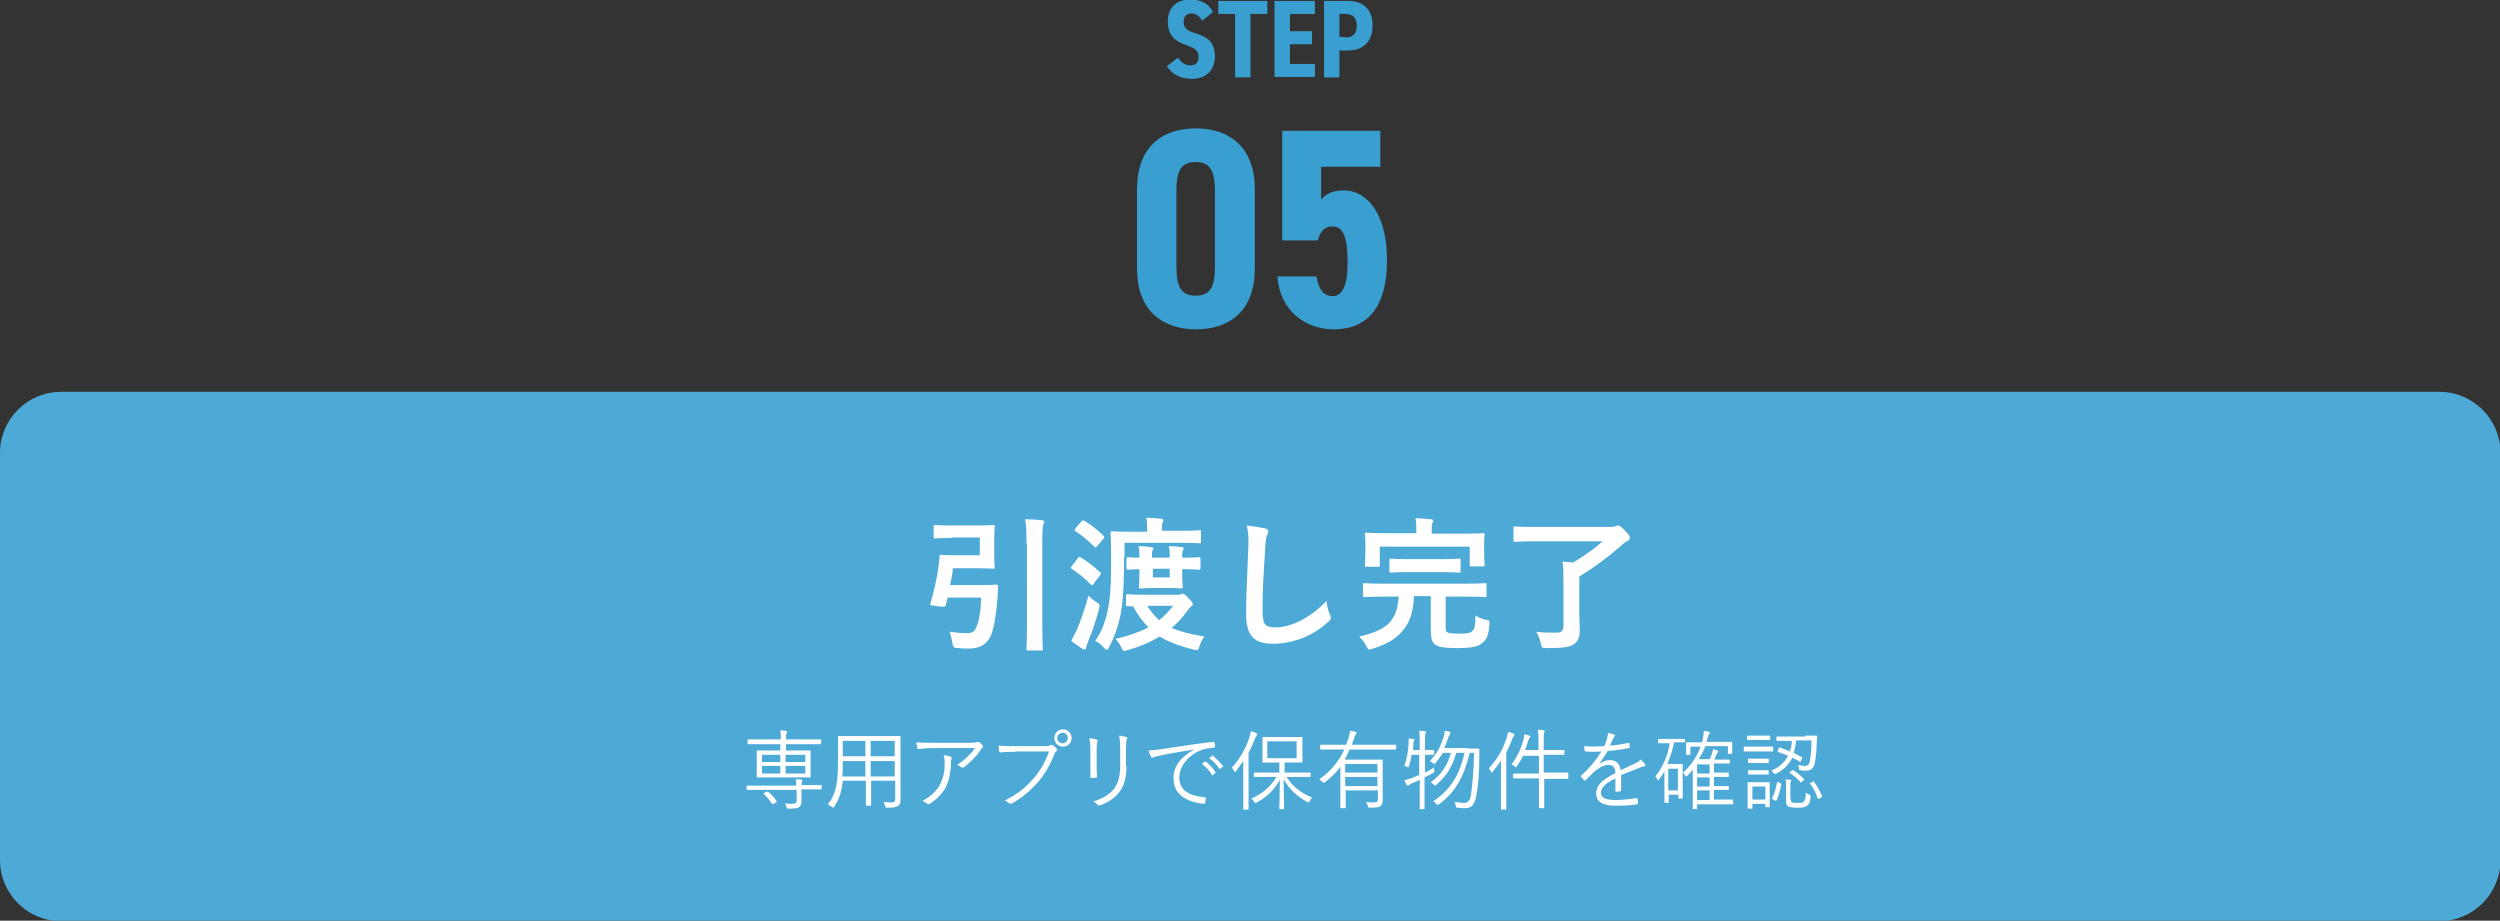 <?xml version="1.0" encoding="utf-8"?>
<!-- Generator: Adobe Illustrator 28.1.0, SVG Export Plug-In . SVG Version: 6.00 Build 0)  -->
<svg version="1.1" id="レイヤー_1" xmlns="http://www.w3.org/2000/svg" xmlns:xlink="http://www.w3.org/1999/xlink" x="0px"
	 y="0px" viewBox="0 0 520 191.5" style="enable-background:new 0 0 520 191.5;" xml:space="preserve">
<rect x="0" y="0" width="520" height="191.5" fill="#333333" stroke="none"/>
<style type="text/css">
	.st0{fill:#4DA9D6;}
	.st1{fill:#FFFFFF;}
	.st2{fill:#399FD1;}
	.st3{fill:#3399BD;}
</style>
<g>
	<g>
		<path class="st0" d="M0-988.8c0-7,5.7-12.7,12.7-12.7h494.7c7,0,12.7,5.7,12.7,12.7v84.7c0,7-5.7,12.7-12.7,12.7H12.7
			c-7,0-12.7-5.7-12.7-12.7V-988.8z"/>
	</g>
	<g>
		<path class="st1" d="M212.2-971c-2.7,0-3.6,0.1-3.8,0.1c-0.3,0-0.3,0-0.3-0.3v-2.3c0-0.3,0-0.3,0.3-0.3c0.2,0,1.1,0.1,3.8,0.1
			h18.3c2.7,0,3.6-0.1,3.8-0.1c0.3,0,0.4,0,0.4,0.3v2.3c0,0.3,0,0.3-0.4,0.3c-0.2,0-1.1-0.1-3.8-0.1h-7.8c-0.4,1.2-0.9,2.3-1.5,3.4
			h7.9c2.9,0,3.9-0.1,4.1-0.1c0.3,0,0.3,0,0.3,0.3c0,0.2-0.1,1.5-0.1,5.7v5.4c0,6.7,0.1,7.9,0.1,8.1c0,0.3,0,0.3-0.3,0.3h-2.5
			c-0.3,0-0.3,0-0.3-0.3v-1.1h-17.8v1.2c0,0.3,0,0.3-0.3,0.3h-2.5c-0.3,0-0.3,0-0.3-0.3c0-0.2,0.1-1.5,0.1-8.2v-4.8
			c0-4.8-0.1-6.1-0.1-6.3c0-0.3,0-0.3,0.3-0.3c0.2,0,1.2,0.1,4.1,0.1h4.1c0.6-1,1.1-2.3,1.5-3.4H212.2z M212.5-951.9h3.7V-965h-3.7
			V-951.9z M223.7-962.4v-2.6H219v2.6H223.7z M223.7-957.3v-2.6H219v2.6H223.7z M223.7-951.9v-2.8H219v2.8H223.7z M226.5-965v13.1
			h3.8V-965H226.5z"/>
		<path class="st1" d="M244.6-969.8c2.3,0,3-0.1,3.2-0.1c0.3,0,0.3,0,0.3,0.3v2.1c0,0.3,0,0.4-0.3,0.4c-0.2,0-0.9-0.1-3.2-0.1h-3.3
			c-2.2,0-3,0.1-3.2,0.1c-0.3,0-0.3,0-0.3-0.4v-2.1c0-0.3,0-0.3,0.3-0.3c0.2,0,0.9,0.1,3.2,0.1H244.6z M247.3-950.3
			c5.2-1.5,7-4.8,7.3-9.6c0.1-1,0.1-1.9,0-2.8c1,0.1,2,0.1,2.9,0.3c0.4,0.1,0.6,0.2,0.6,0.4s0,0.3-0.2,0.5c-0.2,0.2-0.2,0.5-0.3,1.8
			c0.8,5,4.2,7.9,7.9,9.2c-0.4,0.5-0.9,1.3-1.2,2.1c-0.2,0.5-0.3,0.8-0.6,0.8c-0.2,0-0.3-0.1-0.7-0.3c-2.8-1.5-5.1-3.8-6.4-7
			c-1.1,3-3,5.4-6.6,7c-0.3,0.1-0.5,0.2-0.7,0.2c-0.2,0-0.4-0.2-0.6-0.8C248.2-949.1,247.8-949.8,247.3-950.3c0,1.3,0.1,1.7,0.1,1.8
			c0,0.3,0,0.3-0.3,0.3h-2.2c-0.3,0-0.3,0-0.3-0.3v-0.8h-2.8v1.4c0,0.3,0,0.3-0.3,0.3h-2.2c-0.3,0-0.3,0-0.3-0.3
			c0-0.2,0.1-0.9,0.1-4.5v-1.9c0-1.9-0.1-2.6-0.1-2.8c0-0.3,0-0.3,0.3-0.3c0.2,0,0.8,0.1,2.7,0.1h2.3c1.9,0,2.5-0.1,2.8-0.1
			c0.3,0,0.3,0,0.3,0.3c0,0.2-0.1,0.9-0.1,2.3V-950.3z M244.4-973.9c1.9,0,2.5-0.1,2.7-0.1c0.3,0,0.3,0,0.3,0.3v2
			c0,0.3,0,0.3-0.3,0.3c-0.2,0-0.8-0.1-2.7-0.1H242c-1.9,0-2.5,0.1-2.7,0.1c-0.3,0-0.3,0-0.3-0.3v-2c0-0.3,0-0.3,0.3-0.3
			c0.2,0,0.8,0.1,2.7,0.1H244.4z M244.1-965.5c1.8,0,2.3-0.1,2.5-0.1c0.3,0,0.4,0,0.4,0.3v1.9c0,0.3,0,0.3-0.4,0.3
			c-0.2,0-0.7-0.1-2.5-0.1h-1.9c-1.8,0-2.4,0.1-2.5,0.1c-0.3,0-0.3,0-0.3-0.3v-1.9c0-0.3,0-0.3,0.3-0.3c0.2,0,0.7,0.1,2.5,0.1H244.1
			z M244.1-961.5c1.8,0,2.3-0.1,2.5-0.1c0.3,0,0.4,0,0.4,0.3v1.9c0,0.3,0,0.3-0.4,0.3c-0.2,0-0.7-0.1-2.5-0.1h-1.9
			c-1.8,0-2.4,0.1-2.5,0.1c-0.3,0-0.3,0-0.3-0.3v-1.9c0-0.3,0-0.3,0.3-0.3c0.2,0,0.7,0.1,2.5,0.1H244.1z M241.8-954.9v3.2h2.8v-3.2
			H241.8z M264.1-962c-0.3,0.6-0.3,0.8-0.6,0.8c-0.1,0-0.3-0.1-0.7-0.2c-2.7-1-5.1-3-6.4-6.1c-1.1,2.7-3,4.8-6.4,6.1
			c-0.3,0.1-0.5,0.2-0.7,0.2c-0.2,0-0.4-0.2-0.7-0.8c-0.4-0.6-0.8-1.3-1.2-1.7c4.8-1.4,6.8-4.3,7.1-8.5c0.1-1,0.1-1.9,0-2.8
			c1.1,0.1,2,0.2,2.8,0.3c0.4,0.1,0.6,0.2,0.6,0.4s-0.1,0.3-0.2,0.5c-0.1,0.2-0.2,0.5-0.3,1.5c0.8,4.9,4,7.1,7.8,8.2
			C264.9-963.5,264.4-962.7,264.1-962z M248-955.6c-0.4-0.3-0.3-0.3-0.1-0.6c1-1.1,1.9-2.5,2.5-3.8c0.1-0.3,0.2-0.3,0.6-0.1l1.5,0.8
			c0.4,0.2,0.4,0.3,0.3,0.6c-0.6,1.5-1.4,2.8-2.6,4.2c-0.1,0.2-0.2,0.2-0.3,0.2c-0.1,0-0.2-0.1-0.4-0.2L248-955.6z M248.7-968.1
			c-0.4-0.2-0.4-0.3-0.2-0.5c0.9-1,1.7-2.3,2.2-3.7c0.1-0.3,0.2-0.3,0.6-0.1l1.6,0.6c0.4,0.2,0.4,0.2,0.3,0.5
			c-0.6,1.5-1.3,2.9-2.3,4.2c-0.1,0.2-0.2,0.2-0.3,0.2s-0.2-0.1-0.4-0.2L248.7-968.1z M261.2-959.1c0.3-0.4,0.4-0.7,0.6-1.1
			c0.8,0.2,1.6,0.5,2.3,0.9c0.4,0.2,0.5,0.4,0.5,0.5c0,0.2-0.1,0.3-0.3,0.4c-0.2,0.1-0.4,0.4-0.5,0.6c-0.6,0.8-1.2,1.6-2,2.5
			c-0.3,0.3-0.5,0.5-0.7,0.5c-0.2,0-0.4-0.2-0.8-0.5c-0.5-0.4-1-0.8-1.6-1C259.9-957.4,260.6-958.3,261.2-959.1z M261.3-971.6
			c0.3-0.4,0.4-0.7,0.5-1.1c0.8,0.3,1.6,0.6,2.2,1c0.4,0.2,0.5,0.3,0.5,0.5c0,0.2-0.1,0.3-0.3,0.5c-0.1,0.1-0.3,0.3-0.5,0.6
			c-0.5,0.8-1,1.5-1.9,2.4c-0.4,0.4-0.5,0.5-0.7,0.5s-0.4-0.2-0.7-0.4c-0.5-0.5-1.1-0.8-1.5-1C260-969.8,260.8-970.8,261.3-971.6z"
			/>
		<path class="st1" d="M279.6-971.5c0-1.7-0.1-2.6-0.2-3.7c1.1,0,2.3,0.1,3.3,0.2c0.3,0,0.5,0.2,0.5,0.3c0,0.2-0.1,0.4-0.2,0.6
			c-0.1,0.4-0.2,1-0.2,2.5v1h5.3c2.9,0,3.9-0.1,4.1-0.1c0.3,0,0.3,0,0.3,0.3c0,0.2-0.1,1.3-0.1,4.6v4.4c0,5.6,0.1,6.6,0.1,6.8
			c0,0.3,0,0.3-0.3,0.3h-2.5c-0.3,0-0.3,0-0.3-0.3v-1h-6.5v2c0,3.6,0,5.4,0,5.5c0,0.3,0,0.3-0.3,0.3h-2.7c-0.3,0-0.3,0-0.3-0.3
			c0-0.2,0.1-2,0.1-5.5v-2h-6.3v1.1c0,0.3,0,0.3-0.3,0.3h-2.5c-0.3,0-0.3,0-0.3-0.3c0-0.2,0.1-1.2,0.1-6.8v-3.9c0-3.9-0.1-5-0.1-5.2
			c0-0.3,0-0.3,0.3-0.3c0.2,0,1.2,0.1,4.1,0.1h5.1V-971.5z M273.3-964.4h6.3v-3.4h-6.3V-964.4z M279.6-958.2v-3.6h-6.3v3.6H279.6z
			 M282.8-967.8v3.4h6.5v-3.4H282.8z M289.3-958.2v-3.6h-6.5v3.6H289.3z"/>
		<path class="st1" d="M304.8-954.3c0.6,1.2,1.2,2,2.5,2.5c1,0.4,2.9,0.6,5.5,0.6c3.9,0,8.4-0.2,12.9-0.7c-0.4,0.6-0.7,1.4-0.8,2.3
			c-0.1,1-0.1,1-1.1,1c-3.8,0.2-7.4,0.3-10.5,0.3c-3.1,0-5.6-0.3-7-0.9c-1.4-0.6-2.2-1.4-2.9-2.7c-0.9,0.9-2,1.8-3.1,2.6
			c-0.3,0.2-0.5,0.4-0.6,0.6c-0.2,0.2-0.3,0.3-0.5,0.3c-0.1,0-0.3-0.1-0.4-0.4c-0.4-0.8-0.8-1.7-1.2-2.8c0.8-0.4,1.2-0.6,1.8-0.9
			c0.9-0.5,1.7-1.2,2.5-1.9v-6.6h-1.5c-1.6,0-2,0.1-2.2,0.1c-0.3,0-0.4,0-0.4-0.4v-2.3c0-0.3,0-0.3,0.4-0.3c0.2,0,0.6,0.1,2.2,0.1
			h1.9c1.6,0,2.1-0.1,2.2-0.1c0.3,0,0.3,0,0.3,0.3c0,0.2-0.1,1-0.1,2.8V-954.3z M302.9-967.7c-0.2,0.1-0.3,0.2-0.4,0.2
			s-0.1-0.1-0.2-0.2c-1.1-1.8-2.3-3.4-3.7-4.7c-0.2-0.2-0.2-0.3,0.1-0.5l1.7-1.1c0.3-0.2,0.4-0.2,0.6,0c1.4,1.3,2.7,2.8,3.8,4.5
			c0.2,0.3,0.2,0.3-0.2,0.6L302.9-967.7z M313.6-973.5c1.4,0,2.3-0.1,2.7-0.1c0.2,0,0.3,0.1,0.3,0.3c0,0.7,0,2.4,0.4,4.4
			c0.9,5,3.8,9.7,8.4,12.7c-0.5,0.6-1.2,1.5-1.6,2.3c-0.2,0.5-0.4,0.7-0.5,0.7c-0.1,0-0.4-0.1-0.7-0.4c-3.7-2.9-6.1-6.9-7.3-11.4
			c-1.1,4.6-3.4,8.1-6.8,11.2c-0.3,0.3-0.5,0.4-0.7,0.4c-0.2,0-0.3-0.2-0.6-0.6c-0.6-0.8-1.3-1.4-1.9-1.8c4.8-3.4,7.5-8,8.2-14.9
			h-2.6c-1.9,0-2.4,0.1-2.6,0.1c-0.3,0-0.4,0-0.4-0.4v-2.3c0-0.3,0-0.3,0.4-0.3c0.2,0,0.7,0.1,2.6,0.1H313.6z"/>
	</g>
	<g>
		<path class="st1" d="M229.6-916.3h-2.1l-1.6-7.5c-0.3-1.6-0.6-2.8-0.8-4.3h-0.3c-0.2,1.5-0.4,2.8-0.8,4.3l-1.7,7.6h-2.1l-3-13.3
			h1.6l1.5,7.4c0.3,1.5,0.5,2.9,0.7,4.4h0.3c0.3-1.5,0.5-2.9,0.8-4.3l1.6-7.5h2.2l1.6,7.6c0.3,1.4,0.5,2.6,0.8,4.2h0.3
			c0.3-1.6,0.5-2.7,0.8-4.2l1.6-7.5h1.5L229.6-916.3z"/>
		<path class="st1" d="M243.4-928.3h-6.8v4.2h5.1v1.3h-5.1v5.1h6.9v1.3h-8.5v-13.3h8.4V-928.3z"/>
		<path class="st1" d="M250.3-929.6c3.2,0,4.4,1.2,4.4,3.3c0,1.6-1.1,2.7-2.9,2.9v0.1c2.1,0.3,3.3,1.5,3.3,3.2
			c0,2.3-1.7,3.7-4.6,3.7h-4.6v-13.3H250.3z M247.5-923.9h2.4c2.2,0,3.3-0.9,3.3-2.3c0-1.4-0.7-2.1-3-2.1h-2.7V-923.9z M247.5-917.6
			h2.9c2.2,0,3.2-0.9,3.2-2.5c0-1.6-1.2-2.6-3.6-2.6h-2.5V-917.6z"/>
		<path class="st1" d="M272.7-929c0,0.1,0,0.1-0.1,0.1c-0.1,0-0.7,0-2.4,0h-5c-0.3,0.9-0.6,1.9-1.1,2.7h5.1c1.8,0,2.4,0,2.5,0
			c0.1,0,0.1,0,0.1,0.1c0,0.1,0,0.8,0,3.3v3.1c0,4,0,4.6,0,4.7c0,0.1,0,0.1-0.1,0.1h-0.8c-0.1,0-0.1,0-0.1-0.1v-0.9H259v0.9
			c0,0.1,0,0.1-0.1,0.1H258c-0.1,0-0.1,0-0.1-0.1c0-0.1,0-0.8,0-4.8v-2.8c0-2.8,0-3.5,0-3.6c0-0.1,0-0.1,0.1-0.1c0.1,0,0.7,0,2.5,0
			h2.4c0.4-0.8,0.8-1.8,1.1-2.7h-4.5c-1.7,0-2.3,0-2.4,0c-0.1,0-0.1,0-0.1-0.1v-0.8c0-0.1,0-0.1,0.1-0.1c0.1,0,0.7,0,2.4,0h10.7
			c1.7,0,2.2,0,2.4,0c0.1,0,0.1,0,0.1,0.1V-929z M262-925.3h-3v8.5h3V-925.3z M266.7-925.3H263v2.2h3.7V-925.3z M266.7-922.2H263
			v2.2h3.7V-922.2z M266.7-919.1H263v2.3h3.7V-919.1z M270.8-925.3h-3v8.5h3V-925.3z"/>
		<path class="st1" d="M280.6-926.7c0,0.1,0,0.2-0.1,0.2c-0.1,0-0.5,0-1.8,0h-2c-1.3,0-1.7,0-1.8,0c-0.1,0-0.1,0-0.1-0.2v-0.8
			c0-0.1,0-0.1,0.1-0.1c0.1,0,0.5,0,1.8,0h2c1.3,0,1.7,0,1.8,0c0.1,0,0.1,0,0.1,0.1V-926.7z M280-929.2c0,0.1,0,0.1-0.1,0.1
			c-0.1,0-0.4,0-1.5,0H277c-1.1,0-1.4,0-1.5,0c-0.1,0-0.1,0-0.1-0.1v-0.7c0-0.1,0-0.1,0.1-0.1c0.1,0,0.4,0,1.5,0h1.4
			c1.1,0,1.4,0,1.5,0c0.1,0,0.1,0,0.1,0.1V-929.2z M279.8-917.7c0,2.1,0,2.4,0,2.5c0,0.1,0,0.1-0.1,0.1H279c-0.1,0-0.1,0-0.1-0.1
			v-0.6h-2.5v1c0,0.1,0,0.1-0.1,0.1h-0.7c-0.1,0-0.1,0-0.1-0.1s0-0.5,0-2.6v-1.1c0-1.1,0-1.5,0-1.6c0-0.1,0-0.1,0.1-0.1
			c0.1,0,0.4,0,1.5,0h1.2c1.1,0,1.4,0,1.5,0c0.1,0,0.1,0,0.1,0.1c0,0.1,0,0.5,0,1.3V-917.7z M279.6-924.3c0,0.1,0,0.1-0.2,0.1
			c-0.1,0-0.4,0-1.3,0H277c-1,0-1.3,0-1.4,0c-0.1,0-0.1,0-0.1-0.1v-0.7c0-0.1,0-0.1,0.1-0.1c0.1,0,0.4,0,1.4,0h1.1c1,0,1.3,0,1.3,0
			c0.1,0,0.2,0,0.2,0.1V-924.3z M279.6-921.8c0,0.1,0,0.1-0.2,0.1c-0.1,0-0.4,0-1.3,0H277c-1,0-1.3,0-1.4,0c-0.1,0-0.1,0-0.1-0.1
			v-0.7c0-0.1,0-0.1,0.1-0.1c0.1,0,0.4,0,1.4,0h1.1c1,0,1.3,0,1.3,0c0.1,0,0.2,0,0.2,0.1V-921.8z M278.8-919.3h-2.5v2.7h2.5V-919.3z
			 M290.2-915c-0.1,0.2-0.1,0.3-0.2,0.3c-0.1,0-0.1,0-0.3-0.1c-1.9-1-3.5-2.6-4.2-5.2c-0.6,2.3-1.9,4.1-4.3,5.2
			c-0.1,0.1-0.2,0.1-0.3,0.1c-0.1,0-0.1-0.1-0.3-0.3c-0.2-0.3-0.3-0.4-0.6-0.6c3.2-1.1,4.5-3.3,4.7-6.2c0.1-0.7,0-1.2,0-1.7
			c0.4,0,0.7,0.1,1,0.1c0.2,0,0.3,0.1,0.3,0.2s0,0.1-0.1,0.2c-0.1,0.1-0.1,0.3-0.2,0.8c0.3,3.6,2.6,5.7,5,6.4
			C290.5-915.5,290.4-915.3,290.2-915z M290.1-923.1c-0.1,0.2-0.1,0.3-0.2,0.3c-0.1,0-0.1,0-0.3-0.1c-1.8-0.8-3.4-2-4.1-4.4
			c-0.5,2-1.7,3.4-4.1,4.5c-0.1,0.1-0.2,0.1-0.3,0.1c-0.1,0-0.1-0.1-0.3-0.3c-0.1-0.2-0.3-0.4-0.5-0.5c3.2-1,4.3-2.8,4.5-5.5
			c0.1-0.7,0-1.3,0-1.7c0.4,0,0.7,0.1,1,0.1c0.2,0,0.3,0.1,0.3,0.2s0,0.1-0.1,0.2c-0.1,0.1-0.1,0.2-0.2,0.8c0.3,3.5,2.5,4.9,4.8,5.6
			C290.4-923.6,290.2-923.4,290.1-923.1z M283-921.4c0.2,0.1,0.2,0.1,0.2,0.3c-0.4,0.9-0.9,1.7-1.6,2.5c-0.1,0.1-0.1,0.1-0.3,0
			l-0.4-0.3c-0.2-0.2-0.2-0.2-0.1-0.3c0.7-0.7,1.2-1.5,1.6-2.3c0.1-0.1,0.1-0.1,0.3,0L283-921.4z M283.3-928.9
			c0.2,0.1,0.2,0.1,0.2,0.3c-0.4,0.9-0.8,1.7-1.5,2.5c-0.1,0.1-0.1,0.1-0.3,0l-0.4-0.3c-0.2-0.2-0.2-0.2-0.1-0.3
			c0.7-0.7,1.1-1.4,1.5-2.3c0.1-0.1,0.1-0.1,0.3,0L283.3-928.9z M289.9-928.5c-0.1,0.1-0.2,0.2-0.3,0.3c-0.4,0.5-0.9,1.1-1.6,1.7
			c-0.1,0.1-0.2,0.2-0.3,0.2c-0.1,0-0.1-0.1-0.3-0.2c-0.2-0.1-0.4-0.3-0.5-0.4c0.8-0.6,1.4-1.2,1.7-1.6c0.2-0.3,0.3-0.5,0.4-0.7
			c0.3,0.1,0.6,0.2,0.9,0.4c0.1,0.1,0.2,0.1,0.2,0.2C290.1-928.6,290-928.5,289.9-928.5z M289.9-921c-0.1,0.1-0.2,0.2-0.3,0.3
			c-0.4,0.5-0.9,1.1-1.6,1.6c-0.1,0.1-0.2,0.2-0.3,0.2c-0.1,0-0.1-0.1-0.3-0.2c-0.2-0.2-0.4-0.3-0.5-0.4c0.8-0.5,1.4-1.2,1.7-1.6
			c0.2-0.3,0.3-0.5,0.4-0.7c0.3,0.1,0.6,0.2,0.9,0.4c0.1,0.1,0.2,0.1,0.2,0.2C290.1-921.1,290-921.1,289.9-921z"/>
		<path class="st1" d="M303.6-922.9c0,4.4-2.3,6.9-5.5,6.9c-3.2,0-5.5-2.5-5.5-6.9c0-4.4,2.3-6.9,5.5-6.9
			C301.3-929.8,303.6-927.3,303.6-922.9z M294.3-922.9c0,3.7,1.6,5.6,3.8,5.6c2.3,0,3.8-1.9,3.8-5.6c0-3.7-1.5-5.6-3.8-5.6
			C295.9-928.5,294.3-926.6,294.3-922.9z"/>
		<path class="st1" d="M311.1-924.2l5.3,7.9h-1.8l-4.5-6.9l-2,2.1v4.7h-1.5v-13.3h1.5v6.8l6-6.8h1.9L311.1-924.2z"/>
	</g>
</g>
<g>
	<g>
		<g>
			<g>
				<path class="st2" d="M250.1-1078.7c-0.6-0.9-1.3-1.5-2.3-1.5c-1.1,0-1.6,0.7-1.6,1.8c0,1.2,0.7,1.8,2.4,2.3
					c2.9,0.9,4.1,2.1,4.1,4.9c0,2.6-1.7,4.6-4.7,4.6c-2.4,0-4-0.8-5.3-2.6l2.4-1.7c0.7,0.9,1.4,1.6,2.6,1.6c1.3,0,1.7-0.8,1.7-1.8
					c0-1.1-0.5-1.7-2.5-2.4c-2.7-0.9-3.9-2.3-3.9-5c0-2.5,1.5-4.5,4.7-4.5c2.1,0,3.8,0.8,4.7,2.6L250.1-1078.7z"/>
				<path class="st2" d="M263.6-1082.8v2.7h-3.5v13.2h-3.2v-13.2h-3.5v-2.7H263.6z"/>
				<path class="st2" d="M273.5-1082.8v2.7h-5.2v3.6h4.6v2.7h-4.6v4.1h5.2v2.7h-8.4v-15.9H273.5z"/>
				<path class="st2" d="M278.6-1072.5v5.6h-3.2v-15.9h5c3.1,0,5.1,1.7,5.1,5.1c0,3.4-2,5.2-5.1,5.2H278.6z M279.8-1075.2
					c1.7,0,2.4-0.8,2.4-2.5c0-1.5-0.7-2.4-2.4-2.4h-1.2v4.8H279.8z"/>
			</g>
			<g>
				<path class="st2" d="M236.5-1027.2v-16.4c0-9.3,5.7-12.7,12.2-12.7s12.2,3.4,12.2,12.7v16.4c0,9.3-5.7,12.7-12.2,12.7
					S236.5-1017.9,236.5-1027.2z M252.7-1027.5v-15.8c0-3.9-0.8-6-4-6s-4,2.1-4,6v15.8c0,3.9,0.8,6,4,6S252.7-1023.6,252.7-1027.5z"
					/>
				<path class="st2" d="M282.2-1015.1H274v-31.6l-4.8,3.8v-8.5l5.8-4.5h7.3V-1015.1z"/>
			</g>
		</g>
	</g>
</g>
<g>
	<g>
		<path class="st3" d="M0-722.8c0-7,5.7-12.7,12.7-12.7h494.7c7,0,12.7,5.7,12.7,12.7v84.7c0,7-5.7,12.7-12.7,12.7H12.7
			c-7,0-12.7-5.7-12.7-12.7V-722.8z"/>
	</g>
	<g>
		<path class="st1" d="M170.5-701c-1.9,0-3.7,0.1-4.9,0.1c-0.4,0-0.5-0.2-0.6-0.6c-0.1-0.6-0.2-2.2-0.3-3c1.3,0.2,2.9,0.2,5.8,0.2
			h10.7c0.9,0,1.2-0.1,1.7-0.3c0.2-0.1,0.4-0.2,0.5-0.2c0.2,0,0.4,0.1,0.5,0.2c0.8,0.6,1.5,1.4,2,2.1c0.1,0.2,0.2,0.4,0.2,0.6
			c0,0.2-0.1,0.4-0.3,0.6c-0.3,0.3-0.4,0.6-0.7,1.2c-1.5,3.5-3.3,6.8-5.8,9.8c-2.6,2.9-5.5,5.4-8.5,7.1c-0.3,0.2-0.5,0.3-0.8,0.3
			c-0.2,0-0.5-0.1-0.8-0.3c-0.7-0.7-1.7-1.2-2.8-1.7c4.4-2.2,7-4.3,9.8-7.5c2.3-2.7,3.9-5.2,5.1-8.5H170.5z M191.2-706.8
			c0,1.8-1.4,3.2-3.2,3.2s-3.2-1.4-3.2-3.2c0-1.9,1.4-3.2,3.2-3.2S191.2-708.6,191.2-706.8z M186.2-706.8c0,1,0.8,1.8,1.8,1.8
			c1,0,1.8-0.8,1.8-1.8c0-1-0.8-1.8-1.8-1.8C187-708.6,186.2-707.8,186.2-706.8z"/>
		<path class="st1" d="M201.4-697.1c-1.5,0-3,0-4.5,0.1c-0.3,0-0.4-0.2-0.4-0.6c-0.2-0.8-0.2-1.9-0.3-3c1.7,0.2,3.5,0.2,5.5,0.2H212
			c0.5,0,1.1-0.1,1.6-0.3c0.1-0.1,0.3-0.2,0.4-0.2c0.2,0,0.3,0.1,0.5,0.2c0.7,0.6,1.5,1.3,2,1.9c0.2,0.2,0.3,0.4,0.3,0.6
			c0,0.2-0.1,0.4-0.3,0.6c-0.5,0.4-0.7,0.7-1,1.4c-3,6.4-6.4,10.1-12.2,13.3c-0.2,0.1-0.4,0.2-0.6,0.2c-0.2,0-0.4-0.1-0.7-0.4
			c-0.8-0.7-1.8-1.2-2.8-1.6c5.5-2.6,10.4-6.7,12.6-12.5L201.4-697.1z M203.5-703.6c-1.3,0-2.8,0-4.1,0.1c-0.3,0-0.4-0.2-0.4-0.7
			c-0.1-0.6-0.2-2-0.2-2.9c1.8,0.2,2.7,0.2,4.9,0.2h5.4c1.9,0,3.5-0.1,4.7-0.2c0.3,0,0.4,0.2,0.4,0.5c0.1,0.8,0.1,1.6,0,2.3
			c0,0.5-0.1,0.6-0.5,0.6c-1,0-2.4-0.1-4.2-0.1H203.5z"/>
		<path class="st1" d="M227.5-705c0.1-0.1,0.3-0.2,0.4-0.2c0.1,0,0.2,0.1,0.4,0.1c1.5,0.8,4,2.6,5.7,4.3c0.2,0.2,0.3,0.3,0.3,0.4
			c0,0.1-0.1,0.2-0.2,0.4c-0.4,0.6-1.4,1.8-1.9,2.2c-0.2,0.2-0.2,0.2-0.4,0.2c-0.1,0-0.2-0.1-0.4-0.2c-1.8-1.9-4-3.6-6.1-4.9
			C226-703.5,226.9-704.4,227.5-705z M230.1-689.2c3.7-1.9,5.6-3.2,8.6-5.6c3.7-3,5.7-4.9,8.2-8.2c0.2,1.5,0.5,2.5,0.8,3.5
			c0.1,0.2,0.2,0.4,0.2,0.6c0,0.3-0.2,0.5-0.5,0.9c-1.6,1.9-4.2,4.3-6.9,6.4c-2.5,1.9-5,3.6-9.1,5.9c-1.3,0.8-1.7,1.1-2,1.4
			c-0.2,0.2-0.4,0.3-0.5,0.3c-0.2,0-0.3-0.1-0.5-0.3c-0.8-0.8-1.7-2.1-2.4-3.3C227.6-688.1,228.5-688.4,230.1-689.2z"/>
		<path class="st1" d="M268.3-702.4c-0.7,5.1-1.9,9.8-3.8,12.9c-1.3,2.2-2.8,3.4-5.1,3.4c-2.6,0-5.3-2.8-5.3-7.7
			c0-2.9,1.2-5.6,3.4-7.8c2.5-2.5,5.7-3.8,9.8-3.8c7.2,0,11.4,4.4,11.4,10.4c0,5.6-3.2,9.1-9.2,10.9c-0.6,0.2-0.9,0.1-1.3-0.5
			c-0.3-0.5-1-1.2-2.1-1.9c5.1-1.2,9.1-3.3,9.1-9c0-3.6-2.7-7-6.7-7H268.3z M259.7-699.5c-1.4,1.6-2.3,3.6-2.3,5.5
			c0,2.8,1.1,4.3,2,4.3c0.8,0,1.4-0.4,2.2-1.8c1.3-2.4,2.7-6.8,3.2-10.7C262.7-701.8,261-700.9,259.7-699.5z"/>
		<path class="st1" d="M289.9-692.5c0.3,0.1,0.3,0.3,0.2,0.5c-0.4,0.7-0.8,1.7-0.8,2.3c0,1.9,1.9,2.8,7.1,2.8c2.9,0,5.7-0.3,8.1-0.9
			c0.4-0.1,0.6,0,0.6,0.3c0.2,0.6,0.4,2.2,0.5,2.9c0,0.3-0.1,0.4-0.5,0.5c-2.8,0.5-5.5,0.7-8.8,0.7c-6.9,0-10.3-2.2-10.3-6.1
			c0-1.2,0.5-2.5,1.6-4.3C288.4-693.3,289.2-692.9,289.9-692.5z M296.7-704.2c2.2,0,4.3-0.1,6.2-0.3c0.3,0,0.4,0.1,0.5,0.3
			c0.1,0.7,0.2,1.5,0.3,2.5c0,0.4-0.2,0.6-0.5,0.6c-2.9,0.4-4.9,1.4-7.3,3c-0.2,0.2-0.5,0.3-0.8,0.3c-0.2,0-0.4-0.1-0.6-0.2
			c-0.6-0.4-1.2-0.7-2.1-1c1.6-1,2.9-1.9,3.9-2.5c-0.7,0.1-1.6,0.1-2.2,0.1c-1.2,0-3.8-0.2-5.5-0.5c-0.3-0.1-0.4-0.2-0.4-0.5
			c0-0.7,0.1-1.6,0.1-2.7C290.6-704.5,293.5-704.2,296.7-704.2z M304.9-707.6c0.2-0.1,0.3-0.1,0.5,0.1c0.9,0.7,2,1.9,2.8,3.2
			c0.1,0.2,0.1,0.3-0.1,0.5l-1.3,0.9c-0.2,0.2-0.4,0.1-0.5-0.1c-0.9-1.4-1.9-2.5-3-3.5L304.9-707.6z M307.6-709.5
			c0.2-0.1,0.3-0.1,0.5,0.1c1.1,0.8,2.2,2,2.9,3.1c0.1,0.2,0.1,0.4-0.1,0.5l-1.2,0.9c-0.2,0.2-0.4,0.1-0.5-0.1
			c-0.8-1.3-1.8-2.4-3-3.5L307.6-709.5z"/>
		<path class="st1" d="M319.1-691.5c0,2.9,0.1,4.5,0.1,6c0,1.7-0.2,2.5-1,3c-0.7,0.5-1.4,0.6-3.3,0.7c-0.9,0-0.9,0-1.2-0.9
			c-0.2-0.8-0.5-1.6-0.7-2.2c0.7,0.1,1.4,0.1,2.2,0.1c0.8,0,0.9-0.3,0.9-1.1v-5.9c-0.4,0.1-0.9,0.3-1.3,0.4
			c-0.5,0.2-0.9,0.4-1.1,0.5c-0.1,0.1-0.3,0.2-0.5,0.2c-0.2,0-0.3-0.1-0.4-0.4c-0.2-0.8-0.4-1.9-0.5-2.9c0.9-0.1,1.7-0.3,2.7-0.6
			l1-0.3v-5.6h-0.4c-2,0-2.6,0.1-2.8,0.1c-0.3,0-0.3,0-0.3-0.3v-2.2c0-0.3,0-0.3,0.3-0.3c0.2,0,0.8,0.1,2.8,0.1h0.4v-1.6
			c0-1.9,0-2.9-0.2-4.3c1.1,0,2,0.1,3.1,0.2c0.3,0,0.5,0.1,0.5,0.3c0,0.2-0.1,0.4-0.2,0.6c-0.2,0.4-0.2,1-0.2,3v1.6
			c1.8,0,2.4-0.1,2.5-0.1c0.3,0,0.3,0,0.3,0.3v2.2c0,0.3,0,0.3-0.3,0.3c-0.2,0-0.8-0.1-2.5-0.1v4.7c0.8-0.3,1.7-0.7,2.6-1.1
			c-0.1,0.6-0.1,1.3-0.1,1.9c0,1,0,0.9-0.9,1.3l-1.6,0.7V-691.5z M326.6-693.7c-2.9,0-3.9,0.1-4,0.1c-0.3,0-0.3,0-0.3-0.3v-2
			c0-0.3,0-0.4,0.3-0.4c0.2,0,1.2,0.1,4,0.1h8.8c2.9,0,3.9-0.1,4-0.1c0.3,0,0.4,0,0.4,0.4v2c0,0.3,0,0.3-0.4,0.3
			c-0.2,0-1.2-0.1-4-0.1h-3.2v2.8h2.7c2.1,0,2.9-0.1,3.1-0.1c0.3,0,0.3,0,0.3,0.3v2c0,0.3,0,0.3-0.3,0.3c-0.2,0-1-0.1-3.1-0.1h-2.7
			v3.2c1.3,0.2,2.7,0.3,4.4,0.3c1.4,0,2.6,0,4-0.1c-0.2,0.5-0.4,1.2-0.5,1.9c-0.1,1-0.2,1-1.1,1h-2c-5.6-0.1-9.2-1-11.6-4.3
			c-0.7,1.5-1.6,2.8-2.8,4.1c-0.3,0.3-0.5,0.4-0.6,0.4c-0.2,0-0.4-0.2-0.7-0.5c-0.5-0.6-1-1.1-1.6-1.4c2.7-2.1,3.8-4.7,4.4-7.3
			c0.1-0.7,0.2-1.2,0.2-1.7c1,0.2,1.6,0.4,2.5,0.6c0.4,0.1,0.6,0.2,0.6,0.5c0,0.2-0.1,0.3-0.2,0.5c-0.1,0.1-0.2,0.4-0.3,0.8
			c-0.2,0.5-0.3,1-0.4,1.5c0.8,1.3,1.8,2.3,3,2.9v-7.6H326.6z M333.6-708.1c2.6,0,3.5-0.1,3.7-0.1c0.3,0,0.3,0,0.3,0.4
			c0,0.2-0.1,0.9-0.1,2.7v4.2c0,1.8,0.1,2.5,0.1,2.7c0,0.3,0,0.3-0.3,0.3c-0.2,0-1-0.1-3.7-0.1h-5.8c-2.6,0-3.5,0.1-3.7,0.1
			c-0.3,0-0.3,0-0.3-0.3c0-0.2,0.1-1,0.1-2.7v-4.2c0-1.8-0.1-2.5-0.1-2.7c0-0.3,0-0.4,0.3-0.4c0.2,0,1,0.1,3.7,0.1H333.6z
			 M326.7-705.8v1.7h7.9v-1.7H326.7z M334.6-701.9h-7.9v1.8h7.9V-701.9z"/>
		<path class="st1" d="M363.5-699.7c-0.8,1.2-1.7,2.1-2.8,2.9c2.3,0.6,4.7,1.4,7.2,2.2c0.1,0.1,0.2,0.1,0.2,0.2
			c0,0.1-0.1,0.2-0.2,0.3l-1.2,1.6c-0.2,0.4-0.3,0.4-0.6,0.2c-2.7-1.1-5.4-2.1-8.2-2.9c-1,0.5-2,0.9-3.2,1.2c1,0,1.8,0.1,2.7,0.2
			c0.3,0,0.5,0.2,0.5,0.3c0,0.3-0.2,0.5-0.2,0.8c-0.1,0.3-0.1,0.7-0.1,1.2h7.8c2.7,0,3.6-0.1,3.8-0.1c0.3,0,0.4,0,0.4,0.3v2
			c0,0.3,0,0.3-0.4,0.3c-0.2,0-1.1-0.1-3.8-0.1h-5.7c2.6,1.8,5.6,3,10.5,4c-0.5,0.5-0.9,1.2-1.3,2c-0.4,0.9-0.4,0.8-1.3,0.6
			c-4.3-1.3-7.5-3-10.1-5.5c0,3,0.1,5.2,0.1,5.8c0,0.3,0,0.3-0.3,0.3h-2.5c-0.3,0-0.3,0-0.3-0.3c0-0.6,0.1-2.6,0.2-5.7
			c-2.7,2.5-6.1,4.3-9.8,5.5c-0.3,0.1-0.5,0.2-0.7,0.2c-0.3,0-0.4-0.2-0.7-0.7c-0.4-0.7-0.8-1.3-1.3-1.8c4.3-1.2,7.6-2.4,10.1-4.3
			h-5.2c-2.7,0-3.6,0.1-3.8,0.1c-0.3,0-0.4,0-0.4-0.3v-2c0-0.3,0-0.3,0.4-0.3c0.2,0,1.1,0.1,3.8,0.1h7.4c0-0.7-0.1-1.4-0.2-2.4
			c-2.4,0.6-5.1,1-8.3,1.2c-0.8,0.1-0.8,0-1.1-0.6c-0.3-0.8-0.6-1.3-1-1.8c4.4-0.2,7.5-0.5,9.9-1.1c-0.9-0.2-1.9-0.4-2.8-0.6
			c-0.2,0.2-0.4,0.4-0.6,0.5c-0.2,0.2-0.3,0.2-0.8,0.1l-1.7-0.5c-0.4-0.1-0.4-0.3-0.2-0.5c0.5-0.5,1.1-1.1,1.6-1.6l0.8-0.9h-2.6
			c-2.7,0-3.7,0.1-3.8,0.1c-0.3,0-0.4,0-0.4-0.3v-1.8c0-0.3,0-0.3,0.4-0.3c0.2,0,1.1,0.1,3.8,0.1h4.4l0.1-0.2c0.4-0.6,0.8-1.3,1.1-2
			c1.1,0.2,2,0.3,2.9,0.5c0.2,0.1,0.4,0.2,0.4,0.4c0,0.2-0.2,0.3-0.4,0.4c-0.2,0.1-0.5,0.4-0.8,0.9h9.7c2.7,0,3.7-0.1,3.8-0.1
			c0.3,0,0.3,0,0.3,0.3v1.8c0,0.3,0,0.3-0.3,0.3c-0.2,0-1.1-0.1-3.8-0.1H363.5z M347.2-703.1c0,0.3,0,0.3-0.3,0.3h-2.4
			c-0.3,0-0.4,0-0.4-0.3c0-0.2,0.1-0.4,0.1-2.3v-0.5c0-0.5-0.1-0.8-0.1-0.9c0-0.3,0-0.3,0.4-0.3c0.2,0,1.2,0.1,4.1,0.1h6.1
			c0-0.8-0.1-1.5-0.2-2.2c1.1,0,2.2,0.1,3.2,0.2c0.3,0,0.5,0.1,0.5,0.3c0,0.2-0.1,0.4-0.2,0.6s-0.1,0.6-0.1,1.1h6.5
			c2.8,0,3.8-0.1,4.1-0.1c0.3,0,0.3,0,0.3,0.3c0,0.2-0.1,0.5-0.1,0.8v0.6c0,1.9,0.1,2.1,0.1,2.3c0,0.3,0,0.3-0.3,0.3h-2.4
			c-0.3,0-0.3,0-0.3-0.3v-1.6h-18.4V-703.1z M353.7-699.7c-0.3,0.5-0.7,0.9-1,1.2c1.6,0.3,3.2,0.6,4.8,0.9c1-0.6,1.9-1.3,2.7-2.2
			H353.7z"/>
	</g>
	<g>
		<path class="st1" d="M139.1-662c0-0.8-0.1-1.3-0.1-1.7c0.6,0.1,1.2,0.2,1.4,0.3c0.1,0.1,0.2,0.1,0.2,0.3c0,0.1,0,0.1-0.1,0.2
			c-0.1,0.2-0.2,0.4-0.2,0.9c0,0.5-0.1,1-0.1,1.6c0.9-0.2,1.8-0.4,2.6-0.8c0.1-0.1,0.2,0,0.2,0.1c0,0.3,0.1,0.5,0.1,0.8
			c0,0.2-0.1,0.2-0.2,0.2c-0.9,0.3-1.7,0.5-2.8,0.7c0,1.2,0,2.4,0,3.5c1.7-0.8,3.2-1.4,4.7-1.4c2.2,0,3.5,1.4,3.5,3.2
			c0,2.2-1.5,3.3-3.7,3.3c-0.5,0-1-0.1-1.4-0.2c-0.2-0.1-0.2-0.2-0.3-0.5c0-0.2-0.1-0.5-0.3-0.8c0.7,0.3,1.3,0.4,1.9,0.4
			c1.4,0,2.5-0.7,2.5-2.2c0-1.3-0.9-2.2-2.5-2.2c-1.1,0-2.5,0.5-4.5,1.5c0,0.6,0,1.6,0.1,2.8c0,0.8,0.1,1.4,0.1,1.7
			c0,0.3,0,0.4-0.2,0.4c-0.2,0.1-0.6,0.1-0.8,0.1c-0.2,0-0.3-0.2-0.7-0.6c-0.6-0.7-1.5-1.3-2.6-2c-0.3,0.2-0.5,0.3-0.6,0.4
			c-0.1,0.1-0.2,0.1-0.3,0.1c-0.1,0-0.2-0.1-0.3-0.2c-0.2-0.2-0.4-0.6-0.6-1.1c0.5-0.1,1-0.3,1.7-0.6c0.8-0.4,1.8-1,2.9-1.6
			c0-1.3,0-2.6,0-3.9c-1.2,0.1-2,0.2-3.3,0.2c-0.2,0-0.3-0.1-0.3-0.3c-0.1-0.2-0.1-0.5-0.1-0.8c1.1,0.1,2.3,0,3.7-0.1
			C139.1-660.9,139.1-661.4,139.1-662z M136.8-652.8c0.9,0.5,1.5,0.9,2.2,1.3c0.1,0.1,0.2,0,0.2-0.1c0-0.8-0.1-1.6-0.1-2.6
			C138.3-653.7,137.7-653.3,136.8-652.8z M145.6-661.5c0.1-0.1,0.1-0.2,0.3-0.1c1.4,0.3,2.7,0.9,3.6,1.9c0.1,0.1,0.1,0.1,0,0.2
			c-0.1,0.2-0.4,0.5-0.6,0.7c-0.1,0.1-0.2,0.1-0.2,0c-1-1-2-1.7-3.4-2C145.3-661,145.4-661.3,145.6-661.5z"/>
		<path class="st1" d="M162.3-660.3c0.2,0,0.4,0,0.4-0.1c0.1,0,0.1-0.1,0.2-0.1c0.1,0,0.2,0.1,0.5,0.4c0.2,0.3,0.3,0.4,0.3,0.5
			c0,0.1-0.1,0.2-0.2,0.3c-0.1,0.1-0.3,0.2-0.5,0.4c-0.8,0.9-1.6,1.6-2.5,2.2c2,1,4.4,1.6,7.2,2.1c-0.2,0.2-0.3,0.5-0.5,0.8
			c-0.1,0.3-0.1,0.3-0.5,0.2c-2.9-0.6-5.3-1.4-7.2-2.4c-1.2,0.8-2.7,1.4-4.5,1.9c0.2,0,0.8,0,2.3,0h4.2c1.7,0,2.3,0,2.4,0
			c0.1,0,0.1,0,0.1,0.1c0,0.1,0,0.5,0,1.4v1.5c0,1.8,0,2.2,0,2.3c0,0.1,0,0.1-0.1,0.1h-0.8c-0.1,0-0.1,0-0.1-0.1v-0.8H156v0.7
			c0,0.1,0,0.1-0.1,0.1H155c-0.1,0-0.1,0-0.1-0.1c0-0.1,0-0.6,0-2.3v-1.4c0-1,0-1.4,0-1.5v-0.1c-0.8,0.2-1.6,0.5-2.5,0.7
			c-0.4,0.1-0.4,0.1-0.5-0.2c-0.1-0.3-0.3-0.5-0.5-0.7c3-0.6,5.3-1.3,7.2-2.4c-0.9-0.6-1.7-1.2-2.4-1.9c-0.8,0.6-1.7,1.3-2.8,1.9
			c-0.1,0.1-0.2,0.1-0.3,0.1s-0.1-0.1-0.2-0.2c-0.2-0.3-0.4-0.4-0.5-0.5c2.5-1.2,3.9-2.4,4.9-3.8c0.1-0.2,0.3-0.5,0.5-0.8
			c0.4,0.1,0.6,0.2,0.9,0.3c0.1,0.1,0.2,0.1,0.2,0.2c0,0.1-0.1,0.2-0.2,0.2c-0.1,0.1-0.2,0.2-0.4,0.4c-0.1,0.2-0.3,0.3-0.4,0.5
			H162.3z M166.6-661.4c0,1.5,0,1.8,0,1.9c0,0.1,0,0.1-0.1,0.1h-0.8c-0.1,0-0.1,0-0.1-0.1v-2.5h-12.3v2.5c0,0.1,0,0.1-0.1,0.1h-0.8
			c-0.1,0-0.1,0-0.1-0.1c0-0.1,0-0.3,0-1.9v-0.6c0-0.6,0-0.8,0-0.9c0-0.1,0-0.1,0.1-0.1c0.1,0,0.7,0,2.5,0h4v-0.7
			c0-0.4,0-0.8-0.1-1.2c0.4,0,0.8,0.1,1.2,0.1c0.1,0,0.2,0.1,0.2,0.1c0,0.1-0.1,0.2-0.1,0.3c-0.1,0.2-0.1,0.4-0.1,0.7v0.6h4.2
			c1.8,0,2.4,0,2.5,0c0.1,0,0.1,0,0.1,0.1c0,0.1,0,0.4,0,0.8V-661.4z M163.1-653.2H156v2.7h7.1V-653.2z M157.1-659.4l-0.2,0.2
			c0.8,0.8,1.7,1.4,2.7,2c0.9-0.6,1.8-1.3,2.6-2.2H157.1z"/>
		<path class="st1" d="M175-660.4c0,0.1,0,0.1-0.1,0.1c-0.1,0-0.5,0-1.6,0h-0.1c0.4,1.5,1,2.8,1.9,3.9c-0.2,0.2-0.3,0.4-0.4,0.7
			c-0.1,0.1-0.1,0.2-0.2,0.2c-0.1,0-0.1-0.1-0.2-0.2c-0.5-1-0.9-2.1-1.2-3.4c0,5.5,0.2,10,0.2,10.3c0,0.1,0,0.1-0.1,0.1h-0.9
			c-0.1,0-0.1,0-0.1-0.1c0-0.3,0.1-4.8,0.2-10c-0.5,2.1-1.1,3.9-2.1,5.7c-0.1,0.1-0.1,0.2-0.2,0.2s-0.1-0.1-0.1-0.2
			c-0.1-0.3-0.3-0.6-0.5-0.7c1.1-1.7,2-3.7,2.6-6.4h-0.4c-1.2,0-1.5,0-1.6,0c-0.1,0-0.1,0-0.1-0.1v-0.7c0-0.1,0-0.2,0.1-0.2
			c0.1,0,0.4,0,1.6,0h0.5v-1.5c0-1.1,0-1.6-0.1-2.1c0.5,0,0.8,0.1,1.1,0.1c0.1,0,0.2,0.1,0.2,0.2c0,0.1-0.1,0.2-0.1,0.3
			c-0.1,0.2-0.1,0.5-0.1,1.5v1.6h0.1c1.2,0,1.5,0,1.6,0c0.1,0,0.1,0,0.1,0.2V-660.4z M180.6-656.4c0.4,1,0.9,1.8,1.5,2.6
			c0.6-0.5,1-0.8,1.4-1.3c0.2-0.2,0.3-0.4,0.4-0.6c0.3,0.2,0.5,0.4,0.7,0.6c0.1,0.1,0.1,0.2,0.1,0.2c0,0.1-0.1,0.2-0.2,0.2
			c-0.2,0.1-0.3,0.1-0.5,0.4c-0.4,0.4-0.8,0.8-1.5,1.3c0.9,0.9,2,1.7,3.4,2.5c-0.2,0.2-0.4,0.4-0.6,0.6c-0.1,0.2-0.1,0.2-0.2,0.2
			c-0.1,0-0.1,0-0.3-0.1c-2.3-1.5-3.7-3.1-4.6-5.3c0,1.9,0.1,3.7,0.1,4.7c0,0.7-0.1,1-0.5,1.3c-0.3,0.2-0.7,0.3-1.8,0.3
			c-0.4,0-0.4,0-0.5-0.4c-0.1-0.3-0.2-0.5-0.3-0.8c0.5,0.1,0.7,0.1,1.2,0.1c0.7,0,0.8-0.1,0.8-0.7v-2.1c-1.2,0.8-2.4,1.5-3.6,2.1
			c-0.4,0.2-0.6,0.3-0.6,0.4c-0.1,0.1-0.1,0.1-0.2,0.1c-0.1,0-0.1-0.1-0.2-0.2c-0.1-0.3-0.3-0.6-0.5-1c0.4-0.1,0.7-0.2,1-0.4
			c1.2-0.6,2.5-1.2,4-2.2v-2.6h-1.7c-1.8,0-2.4,0-2.5,0c-0.1,0-0.1,0-0.1-0.1v-0.7c0-0.1,0-0.1,0.1-0.1c0.1,0,0.7,0,2.5,0h1.7v-1.6
			h-1c-1.6,0-2.2,0-2.3,0c-0.1,0-0.1,0-0.1-0.1v-0.7c0-0.1,0-0.1,0.1-0.1c0.1,0,0.6,0,2.3,0h1v-1.5h-1.3c-1.7,0-2.3,0-2.4,0
			c-0.1,0-0.1,0-0.1-0.1v-0.7c0-0.1,0-0.1,0.1-0.1c0.1,0,0.7,0,2.4,0h2.7c0.3-0.6,0.7-1.3,1-1.8c0.1-0.3,0.2-0.5,0.2-0.8
			c0.3,0.1,0.6,0.2,0.9,0.3c0.1,0,0.2,0.1,0.2,0.2s-0.1,0.2-0.2,0.2c-0.1,0.1-0.2,0.2-0.3,0.3c-0.2,0.4-0.6,1-0.9,1.5h0.6
			c1.7,0,2.3,0,2.4,0c0.1,0,0.2,0,0.2,0.1v0.7c0,0.1,0,0.1-0.2,0.1c-0.1,0-0.7,0-2.4,0h-2v1.5h1.5c1.6,0,2.2,0,2.3,0
			c0.1,0,0.1,0,0.1,0.1v0.7c0,0.1,0,0.1-0.1,0.1c-0.1,0-0.6,0-2.3,0h-1.5v1.6h2.5c1.8,0,2.4,0,2.5,0c0.1,0,0.1,0,0.1,0.1v0.7
			c0,0.1,0,0.1-0.1,0.1c-0.1,0-0.7,0-2.5,0H180.6z M175.9-655.7c0.2-0.1,0.2-0.2,0.3-0.1c0.5,0.4,1.1,1,1.6,1.6
			c0.1,0.1,0.1,0.1-0.1,0.3l-0.4,0.4c-0.2,0.2-0.2,0.2-0.3,0.1c-0.4-0.6-0.9-1.2-1.5-1.7c-0.1-0.1-0.1-0.1,0.1-0.3L175.9-655.7z
			 M177.4-664.7c0.2-0.1,0.2-0.1,0.3,0c0.4,0.5,0.8,1,1.1,1.6c0,0.1,0,0.1-0.1,0.2l-0.5,0.3c-0.2,0.1-0.3,0.1-0.3,0
			c-0.3-0.6-0.6-1.1-1-1.6c-0.1-0.1-0.1-0.1,0.1-0.2L177.4-664.7z"/>
		<path class="st1" d="M190.7-662.8c0.2,0.1,0.3,0.2,0.3,0.3c0,0.1,0,0.2-0.1,0.3c-0.2,0.2-0.3,0.5-0.4,1c-0.5,2.1-0.8,4.5-0.8,6.2
			c0,1.3,0.1,2.2,0.3,3.1c0.4-1,0.8-1.8,1.3-3c0.1,0.3,0.3,0.5,0.4,0.7c0.1,0.1,0.1,0.1,0.1,0.2c0,0.1,0,0.2-0.1,0.3
			c-0.4,0.9-0.8,1.8-1.2,2.9c-0.1,0.1-0.1,0.3-0.1,0.5c0,0.2,0,0.3,0,0.4c0,0.1,0,0.1-0.1,0.2c-0.3,0.1-0.6,0.1-0.8,0.2
			c-0.1,0-0.2-0.1-0.2-0.2c-0.5-1.2-0.8-3.5-0.8-5.2c0-1.9,0.3-4,0.7-6.1c0.2-0.9,0.3-1.4,0.3-2C190-663.2,190.4-663,190.7-662.8z
			 M194.4-654.3c0.1,0,0.1,0,0.1,0.2c0.1,1.4,1.2,2,3.3,2c1.3,0,2.4-0.1,3.5-0.3c0.1,0,0.2,0,0.2,0.2c0,0.2,0.1,0.6,0.1,0.8
			c0,0.2,0,0.2-0.2,0.2c-1.1,0.1-2.1,0.2-3.2,0.2c-2,0-3.2-0.3-4-1.1c-0.5-0.5-0.7-1.2-0.8-2.1L194.4-654.3z M194.1-661
			c0-0.2,0-0.2,0.2-0.3c1.1-0.2,2.9-0.3,3.8-0.3c1,0,2.1,0,2.6,0.1c0.2,0,0.3,0,0.3,0.2c0,0.3,0,0.6,0,0.8c0,0.1,0,0.2-0.2,0.2
			c-0.7-0.1-1.9-0.1-2.9-0.1c-1,0-2.3,0.1-3.8,0.4C194.1-660.5,194.1-660.8,194.1-661z"/>
		<path class="st1" d="M211.8-664.3c2.2,3,5,5,8.1,6.1c-0.2,0.2-0.4,0.5-0.5,0.7c-0.1,0.2-0.1,0.3-0.2,0.3c-0.1,0-0.2,0-0.3-0.1
			c-3.1-1.3-5.8-3.5-7.6-6.2c-1.9,2.8-4.4,4.8-7.3,6.3c-0.1,0.1-0.2,0.1-0.3,0.1c-0.1,0-0.1-0.1-0.2-0.3c-0.2-0.3-0.3-0.5-0.6-0.6
			c3.5-1.5,5.9-3.8,7.4-6.1c0.3-0.4,0.4-0.6,0.5-1c0.4,0.1,0.8,0.1,1.1,0.2c0.2,0.1,0.3,0.1,0.3,0.2c0,0.1,0,0.1-0.1,0.2
			L211.8-664.3z M216.4-652.1c0,2.6,0,3,0,3.1c0,0.1,0,0.1-0.2,0.1h-0.8c-0.1,0-0.1,0-0.1-0.1v-0.7h-8v0.8c0,0.1,0,0.1-0.1,0.1h-0.9
			c-0.1,0-0.1,0-0.1-0.1c0-0.1,0-0.5,0-3.1v-1.5c0-1.5,0-1.9,0-2c0-0.1,0-0.1,0.1-0.1c0.1,0,0.7,0,2.5,0h5c1.8,0,2.4,0,2.5,0
			c0.1,0,0.2,0,0.2,0.1c0,0.1,0,0.5,0,1.8V-652.1z M215.3-654.7h-8v3.9h8V-654.7z M215-658.1c0,0.1,0,0.1-0.1,0.1
			c-0.1,0-0.6,0-2.1,0h-2.9c-1.5,0-2,0-2.1,0c-0.1,0-0.1,0-0.1-0.1v-0.8c0-0.1,0-0.1,0.1-0.1c0.1,0,0.6,0,2.1,0h2.9c1.5,0,2,0,2.1,0
			c0.1,0,0.1,0,0.1,0.1V-658.1z"/>
		<path class="st1" d="M226.9-664.1c0.2,0.1,0.2,0.2,0.1,0.5c-0.1,0.2-0.1,0.5-0.2,0.7c0,0.8-0.1,1.4-0.1,2.3
			c0.1-0.1,0.2-0.1,0.3-0.1c0,0,0.1-0.1,0.1-0.1c0.1,0,0.2,0.1,0.3,0.2c0.1,0.1,0.2,0.3,0.2,0.4s-0.1,0.2-0.2,0.4
			c-0.3,0.4-0.6,0.7-0.9,1.3c0,0.4,0,0.7,0,1c1.7-1.5,3.6-2.3,5.5-2.3c2.7,0,4.3,1.9,4.3,4.2c0,2.2-1.5,4.5-4.8,5.4
			c-0.2,0.1-0.4,0-0.5-0.1c-0.2-0.3-0.5-0.4-0.9-0.6c1.7-0.4,2.9-1.1,3.8-2c0.7-0.8,1.1-1.7,1.1-2.7c0-1.9-1.2-3.2-3-3.2
			c-1.8,0-3.5,0.7-5.5,2.5c0,2.3,0,4.5,0.1,6.9c0,0.1-0.1,0.1-0.1,0.2c-0.2,0-0.6,0-1,0c-0.1,0-0.1,0-0.1-0.2c0-2.2,0.1-4.1,0.1-6.5
			c-1.1,1.5-2.1,2.9-3.1,4.4c-0.1,0.1-0.2,0.1-0.3,0.1c-0.2-0.2-0.5-0.4-0.7-0.6c-0.1-0.1-0.1-0.2,0-0.3c1.4-1.6,2.6-3.3,4-5.3
			c0-0.6,0.1-1.2,0.1-1.6c-0.7,0.2-1.5,0.5-2.1,0.7c-0.4,0.1-0.6,0.4-0.8,0.4c-0.1,0-0.2-0.1-0.3-0.2c-0.1-0.2-0.3-0.6-0.5-1
			c0.4,0,0.7-0.1,1.2-0.2c0.8-0.2,1.5-0.4,2.5-0.7c0-0.7,0-1.4,0.1-2.4c0-0.6,0-1.1-0.1-1.6C226.2-664.3,226.6-664.2,226.9-664.1z"
			/>
		<path class="st1" d="M249.1-662.7c0-0.6,0-1-0.2-1.5c0.7,0.1,1.1,0.2,1.4,0.3c0.2,0.1,0.2,0.1,0.2,0.2c0,0.1-0.1,0.2-0.1,0.3
			c-0.1,0.1-0.1,0.4-0.1,0.6c0,1.1,0,2-0.1,3.1c1.4-0.1,2.5-0.2,3.7-0.2c0.1,0,0.2,0,0.2,0.2c0,0.3,0,0.6,0,0.8c0,0.2,0,0.2-0.2,0.2
			c-1.2,0-2.4,0.1-3.8,0.2c-0.1,1.2-0.1,2.3-0.2,3c-0.2,1.3-0.8,1.8-1.9,1.8c-0.5,0-0.9-0.1-1.4-0.1c-0.2,0-0.2-0.1-0.2-0.3
			c0-0.3-0.1-0.6-0.3-1c0.6,0.2,1.2,0.3,1.7,0.3c0.5,0,0.8-0.3,0.9-1c0.1-0.7,0.2-1.6,0.2-2.5c-1.7,0.1-3.5,0.4-5.2,0.6
			c0,1.9-0.1,3.6,0,4.6c0.1,1.5,0.6,1.9,3.2,1.9c1.5,0,3-0.1,4.4-0.3c0.2,0,0.3,0,0.3,0.2c0,0.2,0.1,0.6,0.1,0.8
			c0,0.2,0,0.2-0.2,0.3c-1,0.1-2.7,0.3-4.4,0.3c-3.5,0-4.3-0.7-4.6-2.9c-0.1-0.8-0.1-2.8-0.1-4.7c-1,0.1-1.7,0.3-2.6,0.5
			c-0.3,0.1-0.5,0.1-0.8,0.2c-0.2,0.1-0.3,0-0.4-0.1c-0.1-0.3-0.3-0.7-0.3-1.1c0.4,0,0.8,0,1.3-0.1c1-0.1,1.9-0.3,2.7-0.4
			c0-0.7,0-1.4,0-2c0-0.8,0-1.1-0.2-1.8c0.5,0,1.1,0.1,1.4,0.2c0.1,0,0.3,0.2,0.3,0.3c0,0.1-0.1,0.3-0.1,0.4
			c-0.1,0.3-0.1,0.5-0.1,0.8c0,0.7,0,1.3-0.1,2c1.5-0.2,3.5-0.4,5.2-0.6C249.1-660.7,249.1-661.8,249.1-662.7z"/>
		<path class="st1" d="M265.2-661.4c0.1,0,0.2,0,0.2,0.1c0,0.2,0.1,0.5,0.1,0.7c0,0.2,0,0.2-0.2,0.3c-1.2,0.3-2.2,0.6-3.3,0.7
			c-1.1,3.7-2.2,6.8-3.5,9.7c-0.1,0.2-0.1,0.2-0.3,0.1c-0.1-0.1-0.6-0.3-0.8-0.4c-0.1-0.1-0.1-0.1-0.1-0.2c1.5-3.2,2.5-6,3.4-9
			c-1.2,0.1-2.4,0.2-3.6,0.2c-0.2,0-0.3,0-0.3-0.2c0-0.3-0.1-0.6-0.1-1c0.3,0,0.6,0,1.1,0c0.8,0,2.1-0.1,3.2-0.2
			c0.3-1,0.4-1.6,0.5-2.3c0.1-0.5,0.2-1.1,0.1-1.7c0.5,0.1,1.1,0.3,1.4,0.4c0.1,0,0.1,0.1,0.1,0.2c0,0.1-0.1,0.2-0.1,0.3
			c-0.1,0.2-0.2,0.3-0.3,0.7c-0.2,0.7-0.4,1.5-0.6,2.2C263.2-660.9,264.2-661.1,265.2-661.4z M264.3-653.2c0.1,0,0.2,0,0.2,0.2
			c0.1,1.6,1.1,2.2,3.4,2.2c0.9,0,1.9-0.1,2.7-0.2c0.1,0,0.2,0,0.2,0.1c0,0.2,0.1,0.6,0.1,0.9c0,0.2-0.1,0.2-0.2,0.2
			c-0.6,0.1-1.5,0.2-2.4,0.2c-1.9,0-3.2-0.3-4-1c-0.6-0.5-0.9-1.4-0.9-2.4C263.8-653.2,264.1-653.2,264.3-653.2z M264.8-657.8
			c0-0.2,0-0.2,0.2-0.3c1-0.2,2.1-0.4,3.2-0.4c0.7,0,1.5,0.1,2.2,0.2c0.2,0,0.3,0.1,0.3,0.2c0,0.2,0,0.6,0,0.8
			c0,0.2-0.1,0.3-0.2,0.2c-0.8-0.1-1.5-0.2-2.3-0.2c-1.1,0-2.2,0.2-3.3,0.4C264.8-657.2,264.8-657.6,264.8-657.8z"/>
		<path class="st1" d="M281.6-658.4c-0.8,1.2-2.2,2.7-2.9,3.3c-1.3,1.1-2.7,2.1-4,2.8c-0.3,0.1-0.4,0.1-0.5,0
			c-0.2-0.2-0.6-0.4-0.9-0.6c1.7-0.8,3.3-1.9,4.6-3c1.2-1,2.1-2,2.8-3.2h-3.9c-0.9,0-2,0-2.9,0.1c-0.1,0-0.2-0.1-0.2-0.2
			c0-0.2-0.1-0.7-0.1-1.1c1.1,0.1,2.2,0.1,3.2,0.1h4.6l-0.1-1.7c-0.1-0.9-0.1-1.5-0.3-2.1c0.6,0,1.2,0.1,1.5,0.1
			c0.2,0.1,0.2,0.2,0.1,0.4c-0.1,0.2-0.1,0.7-0.1,1.6l0.1,1.7h1.9c1.2,0,2.1,0,3.3-0.1c0.2,0,0.2,0.1,0.2,0.2v0.9
			c0,0.1-0.1,0.2-0.2,0.2c-1.2,0-2.1-0.1-3.2-0.1h-1.8l0.3,6.9c0.1,1.1-0.2,1.6-0.8,1.9c-0.6,0.3-1.6,0.5-2.2,0.5
			c-0.2,0-0.3-0.1-0.4-0.2c-0.2-0.4-0.4-0.7-0.8-1c1,0,1.7-0.1,2.3-0.2c0.5-0.1,0.6-0.3,0.6-1.2l-0.2-4.6L281.6-658.4z"/>
		<path class="st1" d="M292.4-660.9c0-1.1-0.1-2-0.2-2.6c0.5,0.1,1.1,0.2,1.5,0.3c0.2,0.1,0.2,0.3,0.2,0.4c-0.1,0.2-0.2,0.8-0.2,1.9
			v3c0,0.9,0,1.6,0.1,2.4c0,0.2-0.1,0.3-0.3,0.3h-0.8c-0.2,0-0.3-0.1-0.2-0.3c0-0.8,0-1.6,0-2.5V-660.9z M300-657.7
			c0,2.8-0.6,4.4-1.6,5.6c-0.9,1.1-2.3,2.1-3.9,2.6c-0.2,0.1-0.3,0.1-0.5-0.1c-0.3-0.3-0.5-0.5-0.9-0.7c1.8-0.5,3.3-1.4,4.2-2.5
			c0.9-1.1,1.4-2.6,1.4-4.9v-3.1c0-1.8-0.1-2.5-0.2-3.2c0.5,0.1,1.1,0.2,1.5,0.3c0.2,0.1,0.2,0.3,0.1,0.4c-0.1,0.3-0.2,0.8-0.2,2.4
			V-657.7z"/>
		<path class="st1" d="M305.3-658.8c0.1-0.1,0.2-0.2,0.3-0.1c1.2,0.4,2.2,1,3.2,1.6c0.2,0.1,0.2,0.2,0.1,0.4
			c-0.1,0.3-0.3,0.6-0.5,0.8c-0.1,0.1-0.2,0.2-0.3,0c-1-0.8-2.1-1.4-3.3-1.8C305-658.3,305.2-658.7,305.3-658.8z M308.1-651.9
			c1.7-0.9,3.3-1.8,5-3.1c1.5-1.2,3.5-3,5.1-5c0.1,0.5,0.2,0.8,0.3,1.2c0.1,0.2,0.1,0.3-0.1,0.5c-1.5,1.8-3.1,3.1-4.8,4.4
			c-1.6,1.2-3.4,2.3-5.3,3.4c-0.4,0.2-0.7,0.4-0.9,0.6c-0.2,0.2-0.3,0.1-0.5-0.1c-0.2-0.3-0.6-0.8-0.8-1.2
			C306.9-651.4,307.4-651.6,308.1-651.9z M307.5-662.9c0.1-0.2,0.2-0.2,0.3-0.1c1.1,0.5,2.2,1.1,3.1,1.9c0.2,0.1,0.1,0.2,0.1,0.4
			c-0.1,0.2-0.3,0.6-0.5,0.8c-0.1,0.1-0.2,0.1-0.3,0c-0.9-0.8-2.1-1.5-3.2-2C307.1-662.3,307.3-662.7,307.5-662.9z M315.3-663.7
			c0.1-0.1,0.1-0.1,0.2,0c0.7,0.5,1.5,1.4,2,2.2c0.1,0.1,0,0.1,0,0.2l-0.5,0.4c-0.1,0.1-0.2,0.1-0.2,0c-0.5-0.9-1.3-1.7-2.1-2.3
			L315.3-663.7z M316.8-664.9c0.1-0.1,0.1-0.1,0.2,0c0.7,0.6,1.5,1.3,2.1,2.1c0.1,0.1,0,0.1-0.1,0.2l-0.5,0.4
			c-0.1,0.1-0.1,0.1-0.2,0c-0.4-0.7-1.2-1.6-2.1-2.3L316.8-664.9z"/>
		<path class="st1" d="M332.3-659.4c1,0,2,0,3.1,0c0.2,0,0.3,0,0.3,0.2c0,0.3,0,0.6,0,0.8c0,0.2,0,0.2-0.3,0.2
			c-0.9,0-2.1-0.1-3.1-0.1h-2.7c-0.1,2.3-0.4,3.7-1.2,5.2c-0.9,1.5-2.4,2.7-3.8,3.5c-0.2,0.1-0.4,0.1-0.5-0.1
			c-0.2-0.2-0.5-0.4-0.9-0.6c1.8-0.9,3.2-2,4-3.4c0.8-1.3,1.1-2.8,1.2-4.7h-3.8c-0.9,0-1.7,0-2.6,0.1c-0.2,0-0.2,0-0.2-0.2
			c0-0.2-0.1-0.7-0.1-1.1c1.1,0.1,2,0.1,3,0.1h3.8c0-1,0-1.6,0-2.6c0-0.7-0.1-1.3-0.2-1.9c0.6,0,1.2,0.1,1.5,0.2
			c0.3,0.1,0.2,0.3,0.1,0.4c-0.1,0.3-0.2,0.6-0.2,1.1c0,1,0,1.9,0,2.9H332.3z"/>
		<path class="st1" d="M341.7-661.2c0.2,0.1,0.2,0.2,0.1,0.5c-0.1,0.3-0.2,0.7-0.2,1.4c-0.1,2.1-0.5,3.6-1.1,4.9
			c-0.6,1.4-1.5,2.3-2.6,3.2c-0.2,0.2-0.4,0.2-0.5,0.1c-0.3-0.2-0.6-0.3-1-0.5c1.2-0.9,2.2-1.9,2.9-3.3c0.6-1.3,1-2.7,1-4.7
			c0-0.8,0-1.3-0.2-1.9C340.8-661.4,341.4-661.3,341.7-661.2z M345.4-653.1c1.2-0.6,2.1-1.2,3.1-1.9c1-0.7,2.1-1.7,3.2-3
			c0,0.4,0.1,0.8,0.3,1.1c0.1,0.2,0.1,0.3-0.1,0.5c-0.9,0.9-1.9,1.8-2.8,2.5c-1,0.7-2,1.4-3.1,2c-0.3,0.2-0.5,0.3-0.6,0.4
			c-0.2,0.1-0.3,0.1-0.5,0c-0.3-0.2-0.5-0.5-0.7-0.7c-0.1-0.2-0.1-0.3,0-0.4c0.1-0.2,0.1-0.6,0.1-1.8v-5.1c0-1.7-0.1-2.6-0.2-3.2
			c0.5,0.1,1.2,0.1,1.5,0.2c0.3,0.1,0.2,0.3,0.1,0.5s-0.2,0.9-0.2,2.4V-653.1z"/>
		<path class="st1" d="M357-660.6c-1.1,0-2.1,0-3,0.1c-0.2,0-0.3-0.1-0.3-0.3c0-0.3-0.1-0.8-0.1-1.1c1.1,0.1,2.1,0.1,3.5,0.1h6.4
			c0.5,0,0.7-0.1,0.9-0.2c0.1-0.1,0.3-0.1,0.5,0c0.3,0.2,0.6,0.5,0.8,0.7c0.1,0.2,0.1,0.4-0.1,0.6c-0.2,0.1-0.3,0.3-0.4,0.6
			c-0.9,2.3-2.1,4.3-3.5,5.9c-1.5,1.6-3.1,3.1-5.3,4.3c-0.2,0.1-0.5,0.1-0.6,0c-0.2-0.2-0.6-0.5-0.9-0.6c2.8-1.4,4.3-2.7,5.8-4.4
			c1.3-1.5,2.6-3.5,3.4-5.8H357z M368.8-663.5c0,1-0.8,1.8-1.8,1.8c-1,0-1.8-0.8-1.8-1.8s0.8-1.8,1.8-1.8
			C368-665.3,368.8-664.5,368.8-663.5z M365.8-663.5c0,0.6,0.5,1.1,1.1,1.1c0.6,0,1.1-0.5,1.1-1.1s-0.5-1.1-1.1-1.1
			C366.3-664.6,365.8-664.1,365.8-663.5z"/>
		<path class="st1" d="M373.7-658.2c-1,0-1.8,0-2.5,0.1c-0.2,0-0.2-0.1-0.3-0.2c-0.1-0.3-0.1-0.7-0.1-1.1c0.9,0.1,1.9,0.1,3,0.1h6.4
			c0.5,0,0.7,0,0.9-0.1c0.2-0.1,0.3-0.1,0.5,0c0.2,0.2,0.5,0.4,0.7,0.6c0.2,0.2,0.2,0.3,0,0.5c-0.2,0.1-0.3,0.3-0.4,0.6
			c-1.6,3.5-3.8,6.2-7.6,8.1c-0.2,0.1-0.3,0.1-0.5,0c-0.3-0.2-0.6-0.4-1-0.6c3.7-1.8,6.5-4.5,7.8-8H373.7z M375.2-661.9
			c-1,0-1.8,0-2.6,0.1c-0.2,0-0.2-0.1-0.2-0.3c0-0.3-0.1-0.8-0.1-1.1c1,0.1,1.7,0.1,2.9,0.1h2.8c1.1,0,1.9,0,2.8-0.1
			c0.2,0,0.2,0.1,0.2,0.2c0,0.2,0,0.6,0,0.8c0,0.2,0,0.3-0.2,0.2c-0.8,0-1.6,0-2.7,0H375.2z"/>
		<path class="st1" d="M386.5-662.1c0.1-0.1,0.2-0.1,0.3,0c1,0.6,2.2,1.4,3.2,2.4c0.1,0.1,0.1,0.2,0.1,0.3c-0.1,0.2-0.5,0.6-0.6,0.8
			c-0.1,0.1-0.2,0.1-0.3,0c-1.1-1-2.3-2-3.4-2.7C386-661.6,386.3-661.9,386.5-662.1z M388.1-652.6c1.9-1,3.5-2,5.2-3.3
			c1.8-1.5,3.3-2.8,4.9-4.8c0.1,0.5,0.2,0.8,0.3,1.2c0.1,0.2,0.1,0.4-0.1,0.6c-1.2,1.4-2.8,2.9-4.4,4.1c-1.5,1.2-3.3,2.4-5.4,3.5
			c-0.5,0.3-0.8,0.6-1,0.7c-0.2,0.2-0.3,0.2-0.5,0c-0.3-0.3-0.6-0.7-0.9-1.2C386.9-652.1,387.4-652.3,388.1-652.6z"/>
	</g>
</g>
<g>
	<g>
		<g>
			<g>
				<path class="st2" d="M250.1-812.7c-0.6-0.9-1.3-1.5-2.3-1.5c-1.1,0-1.6,0.7-1.6,1.8c0,1.2,0.7,1.8,2.4,2.3
					c2.9,0.9,4.1,2.1,4.1,4.9c0,2.6-1.7,4.6-4.7,4.6c-2.4,0-4-0.8-5.3-2.6l2.4-1.7c0.7,0.9,1.4,1.6,2.6,1.6c1.3,0,1.7-0.8,1.7-1.8
					c0-1.1-0.5-1.7-2.5-2.4c-2.7-0.9-3.9-2.3-3.9-5c0-2.5,1.5-4.5,4.7-4.5c2.1,0,3.8,0.8,4.7,2.6L250.1-812.7z"/>
				<path class="st2" d="M263.6-816.8v2.7h-3.5v13.2h-3.2v-13.2h-3.5v-2.7H263.6z"/>
				<path class="st2" d="M273.5-816.8v2.7h-5.2v3.6h4.6v2.7h-4.6v4.1h5.2v2.7h-8.4v-15.9H273.5z"/>
				<path class="st2" d="M278.6-806.5v5.6h-3.2v-15.9h5c3.1,0,5.1,1.7,5.1,5.1c0,3.4-2,5.2-5.1,5.2H278.6z M279.8-809.2
					c1.7,0,2.4-0.8,2.4-2.5c0-1.5-0.7-2.4-2.4-2.4h-1.2v4.8H279.8z"/>
			</g>
			<g>
				<path class="st2" d="M236.5-761.2v-16.4c0-9.3,5.7-12.7,12.2-12.7s12.2,3.4,12.2,12.7v16.4c0,9.3-5.7,12.7-12.2,12.7
					S236.5-751.9,236.5-761.2z M252.7-761.5v-15.8c0-3.9-0.8-6-4-6s-4,2.1-4,6v15.8c0,3.9,0.8,6,4,6S252.7-757.6,252.7-761.5z"/>
				<path class="st2" d="M287.2-749.1h-21.6v-5.3l11.2-16.1c2-3,2.7-5.4,2.7-8.1c0-3.4-1.5-5-3.5-5c-2.1,0-3.5,1.6-3.5,5h-7.1
					c0-7,5-11.8,11.4-11.8c6.1,0,11,5.1,11,11.8c0,5.4-3.2,9.5-5.3,12.7l-6.2,9.8h11V-749.1z"/>
			</g>
		</g>
	</g>
</g>
<g>
	<g>
		<path class="st3" d="M0-182.8c0-7,5.7-12.7,12.7-12.7h494.7c7,0,12.7,5.7,12.7,12.7v84.7c0,7-5.7,12.7-12.7,12.7H12.7
			C5.7-85.5,0-91.2,0-98.1V-182.8z"/>
	</g>
	<g>
		<path class="st1" d="M171.1-150.9c0.1-1,0.1-1.8,0-2.6c1.1,0.1,2.1,0.2,3.1,0.3c0.3,0.1,0.5,0.2,0.5,0.4c0,0.2-0.1,0.4-0.2,0.6
			c-0.1,0.2-0.2,0.9-0.3,1.7c-0.4,4.2-2.3,7-8.5,8.6c-0.3,0.1-0.5,0.1-0.7,0.1c-0.3,0-0.4-0.2-0.7-0.7c-0.4-0.7-1-1.5-1.5-2
			C169-145.5,170.8-147.4,171.1-150.9z M170.1-158.8c-2.9,0-4,0.1-4.1,0.1c-0.3,0-0.3,0-0.3-0.3v-2c0-0.3,0-0.3,0.3-0.3
			c0.2,0,1.2,0.1,4.1,0.1h4.3v-2h-6.6c-2.8,0-3.7,0.1-3.9,0.1c-0.3,0-0.4,0-0.4-0.4v-2c0-0.3,0-0.3,0.4-0.3c0.2,0,1.1,0.1,3.9,0.1
			h6.6v-0.1c0-1.5,0-2.2-0.2-3.2c1.1,0,2.3,0.1,3.3,0.2c0.3,0,0.5,0.2,0.5,0.3c0,0.2-0.1,0.4-0.2,0.6c-0.1,0.3-0.2,0.9-0.2,2v0.1
			h7.3c2.8,0,3.7-0.1,3.9-0.1c0.3,0,0.3,0,0.3,0.3v2c0,0.3,0,0.4-0.3,0.4c-0.2,0-1.1-0.1-3.9-0.1h-7.3v2h4.9c2.9,0,4-0.1,4.1-0.1
			c0.3,0,0.4,0,0.4,0.3v2c0,0.3,0,0.3-0.4,0.3c-0.2,0-1.2-0.1-4.1-0.1H170.1z M184.5-157c2.8,0,3.8-0.1,4-0.1c0.3,0,0.3,0,0.3,0.3
			c0,0.2-0.1,0.7-0.1,1.3v1.1c0,2.3,0.1,2.7,0.1,2.9c0,0.3,0,0.3-0.3,0.3h-2.4c-0.3,0-0.3,0-0.3-0.3v-3h-18.9v3c0,0.3,0,0.3-0.3,0.3
			h-2.4c-0.3,0-0.4,0-0.4-0.3c0-0.2,0.1-0.6,0.1-2.9v-0.9c0-0.8-0.1-1.3-0.1-1.5c0-0.3,0-0.3,0.4-0.3c0.2,0,1.2,0.1,4,0.1H184.5z
			 M180.6-146.1c0,0.7,0.1,0.8,0.4,1c0.4,0.1,0.9,0.2,2.1,0.2c1.2,0,2-0.1,2.4-0.5c0.5-0.4,0.6-1.2,0.6-2.8c0.7,0.3,1.3,0.6,2.2,0.8
			c0.8,0.2,0.8,0.2,0.7,1c-0.2,2-0.6,2.8-1.4,3.5c-0.8,0.6-2.1,0.9-4.8,0.9c-2.2,0-3.3-0.1-4.2-0.5c-0.6-0.2-1.1-0.8-1.1-2.1v-5.7
			c0-1.1-0.1-2.2-0.2-3.1c1.1,0.1,2,0.1,3,0.2c0.4,0.1,0.6,0.2,0.6,0.4c0,0.2-0.1,0.5-0.2,0.6c-0.1,0.2-0.1,0.5-0.1,1.5V-146.1z"/>
		<path class="st1" d="M211.2-146.7c2.4,1.2,5.3,2,8.5,2.4c-0.4,0.5-0.8,1.2-1.1,1.9c-0.2,0.6-0.4,0.8-0.8,0.8c-0.1,0-0.4,0-0.6-0.1
			c-2.7-0.6-6.3-1.9-8.5-3.3c-0.3-0.2-0.2-0.2,0.1-0.5l1.5-1.2h-8.6c0.6,0.4,1.2,0.7,1.7,1.1c0.3,0.2,0.4,0.3,0.4,0.5
			c0,0.2-0.1,0.3-0.5,0.4c-0.3,0.1-0.7,0.3-1.1,0.5c-1.7,0.9-4.3,1.8-7.1,2.4c-0.3,0.1-0.5,0.1-0.7,0.1c-0.3,0-0.4-0.2-0.7-0.8
			c-0.3-0.7-0.8-1.3-1.2-1.8c2.8-0.3,5.8-1,7.5-1.9c0.4-0.2,0.7-0.3,1-0.6c-2.9,0-4,0.1-4.1,0.1c-0.3,0-0.4,0-0.4-0.3
			c0-0.2,0.1-1.1,0.1-3.1v-6.2c0-2.1-0.1-2.9-0.1-3.1c0-0.3,0-0.3,0.4-0.3c0.2,0,1.2,0.1,4.1,0.1h10.3c2.9,0,4-0.1,4.2-0.1
			c0.3,0,0.3,0,0.3,0.3c0,0.2-0.1,1.1-0.1,3.1v6.2c0,2.1,0.1,2.9,0.1,3.1c0,0.3,0,0.3-0.3,0.3c-0.2,0-1.2-0.1-4.2-0.1H211.2z
			 M214.3-167.8c2.8,0,3.8-0.1,4-0.1c0.3,0,0.3,0,0.3,0.3c0,0.2-0.1,0.7-0.1,2.1v2.1c0,1.3,0.1,1.9,0.1,2c0,0.3,0,0.3-0.3,0.3
			c-0.2,0-1.2-0.1-4-0.1h-15.8c-2.8,0-3.8,0.1-4,0.1c-0.3,0-0.3,0-0.3-0.3c0-0.2,0.1-0.7,0.1-2v-2.1c0-1.4-0.1-1.9-0.1-2.1
			c0-0.3,0-0.3,0.3-0.3c0.2,0,1.2,0.1,4,0.1H214.3z M201.4-163.2v-2.3h-4.1v2.3H201.4z M199.8-157.5v1.4H213v-1.4H199.8z M213-152.5
			v-1.4h-13.1v1.4H213z M213-150.4h-13.1v1.4H213V-150.4z M208.3-163.2v-2.3h-4v2.3H208.3z M215.5-165.6h-4.3v2.3h4.3V-165.6z"/>
		<path class="st1" d="M230.5-147.5v1.8c0,0.5-0.1,0.6-0.7,0.6c-0.8,0-1.6,0-2.4,0c-0.5,0-0.7-0.1-0.6-0.5c0-1.6,0.1-3.7,0.1-6v-7.3
			c0-1.6,0-3.2-0.1-5c0-0.3,0.1-0.4,0.3-0.4c1.6,0.1,3.4,0.1,5.4,0.1h7.1c1.9,0,4.2,0,5.6-0.1c0.3,0,0.4,0.2,0.4,0.6
			c0,1.5,0,3.1,0,4.9v7.2c0,2.6,0.1,4.1,0.1,5.7c0,0.4-0.1,0.5-0.6,0.5c-0.9,0-1.9,0-2.8,0c-0.4,0-0.4-0.1-0.4-0.5v-1.6H230.5z
			 M242.2-161h-11.7v10.3h11.7V-161z"/>
		<path class="st1" d="M260.1-153.2c-3,0-4.1,0.4-4.4,0.4c-0.4,0-0.6-0.2-0.7-0.6c-0.1-0.7-0.3-2.1-0.5-3.6c2,0.3,3.5,0.4,6.5,0.4
			h9.7c2.3,0,4.6-0.1,6.9-0.1c0.5,0,0.5,0.1,0.5,0.4c0.1,0.9,0.1,1.9,0,2.8c0,0.4-0.1,0.5-0.5,0.5c-2.2,0-4.5-0.1-6.7-0.1H260.1z"/>
		<path class="st1" d="M287.5-165c0.1-0.1,0.3-0.2,0.4-0.2c0.1,0,0.2,0.1,0.4,0.1c1.5,0.8,4,2.6,5.7,4.3c0.2,0.2,0.3,0.3,0.3,0.4
			c0,0.1-0.1,0.2-0.2,0.4c-0.4,0.6-1.4,1.8-1.9,2.2c-0.2,0.2-0.2,0.2-0.4,0.2c-0.1,0-0.2-0.1-0.4-0.2c-1.8-1.9-4-3.6-6.1-4.9
			C286-163.5,286.9-164.4,287.5-165z M290.1-149.2c3.7-1.9,5.6-3.2,8.6-5.6c3.7-3,5.7-4.9,8.2-8.2c0.2,1.5,0.5,2.5,0.8,3.5
			c0.1,0.2,0.2,0.4,0.2,0.6c0,0.3-0.2,0.5-0.5,0.9c-1.6,1.9-4.2,4.3-6.9,6.4c-2.5,1.9-5,3.6-9.1,5.9c-1.3,0.8-1.7,1.1-2,1.4
			c-0.2,0.2-0.4,0.3-0.5,0.3c-0.2,0-0.3-0.1-0.5-0.3c-0.8-0.8-1.7-2.1-2.4-3.3C287.6-148.1,288.5-148.4,290.1-149.2z"/>
		<path class="st1" d="M317.9-149.2c-2.8,0-3.8,0.1-3.9,0.1c-0.3,0-0.3,0-0.3-0.3v-2.1c0-0.3,0-0.3,0.3-0.3c0.2,0,1.1,0.1,3.9,0.1
			h6.4c0.2-0.8,0.2-1.7,0.1-2.5c1.1,0.1,2.1,0.1,2.9,0.3c0.3,0.1,0.6,0.2,0.6,0.4c0,0.2-0.1,0.3-0.2,0.6c-0.1,0.2-0.2,0.6-0.3,1.3
			h7.4c2.8,0,3.7-0.1,3.9-0.1c0.3,0,0.4,0,0.4,0.3v2.1c0,0.3,0,0.3-0.4,0.3c-0.2,0-1.1-0.1-3.9-0.1h-6c2.5,2.8,6.1,4.1,11.3,4.6
			c-0.4,0.5-0.8,1.3-1,2.1c-0.2,0.7-0.3,0.8-0.7,0.8c-0.1,0-0.3,0-0.6-0.1c-4.7-0.7-9-2.6-11.6-6.2c-2.1,3.7-6.6,5.4-11.2,6.2
			c-0.3,0.1-0.5,0.1-0.7,0.1c-0.3,0-0.4-0.2-0.7-0.8c-0.3-0.8-0.8-1.5-1.2-1.9c5.3-0.7,9-2,10.8-4.7H317.9z M321.4-163.7l0.1,1.9
			h0.1c2.2,0,2.9-0.1,3.1-0.1c0.3,0,0.3,0,0.3,0.3v1.8c0,0.3,0,0.3-0.3,0.3c-0.2,0-0.9-0.1-3.1-0.1h-0.1l0.1,2
			c1.4-0.2,2.8-0.5,4.2-0.9c-0.2,0.4-0.2,1-0.3,1.6c3-1.6,4.3-3.8,4.5-8c-2,0-2.7,0.1-2.9,0.1c-0.3,0-0.3,0-0.3-0.4v-2
			c0-0.3,0-0.3,0.3-0.3c0.2,0,1,0.1,3.4,0.1h4.8c2.4,0,3.2-0.1,3.4-0.1c0.3,0,0.4,0.1,0.4,0.4c-0.1,0.5-0.1,1.1-0.1,1.7
			c0,3.5-0.3,7-0.8,8.6c-0.5,1.7-1.6,2.5-3.4,2.5c-0.4,0-1,0-1.6-0.1c-0.8-0.1-0.8-0.1-0.9-1c-0.1-0.7-0.4-1.4-0.6-1.9
			c0.9,0.1,1.7,0.2,2.3,0.2c0.8,0,1.2-0.3,1.4-0.8c0.5-1.4,0.7-4,0.7-7h-3.2c-0.3,4.7-1.6,7.8-4.9,9.9c-0.3,0.2-0.5,0.4-0.7,0.4
			c-0.2,0-0.4-0.2-0.7-0.7c-0.3-0.4-0.7-0.8-1.2-1.1c-0.1,0.4-0.2,0.5-0.9,0.6c-2.8,0.7-6,1.3-8.8,1.7c-0.5,0.1-0.8,0.2-1,0.3
			c-0.2,0.1-0.3,0.2-0.4,0.2c-0.2,0-0.3-0.2-0.4-0.4c-0.2-0.6-0.4-1.9-0.5-2.7c1.1,0,2.1-0.1,3.1-0.2l2.3-0.3l-0.1-2.5h-0.7
			c-2.2,0-2.9,0.1-3.1,0.1c-0.3,0-0.3,0-0.3-0.3v-1.8c0-0.3,0-0.3,0.3-0.3c0.2,0,0.9,0.1,3.1,0.1h0.6l-0.1-1.9h-1
			c-2.4,0-3.2,0.1-3.4,0.1c-0.3,0-0.3,0-0.3-0.3v-1.9c0-0.3,0-0.4,0.3-0.4c0.2,0,1,0.1,3.4,0.1h0.9c0-1-0.1-2-0.3-2.8
			c1.1,0,2,0.1,2.9,0.2c0.3,0,0.5,0.1,0.5,0.3c0,0.2-0.1,0.4-0.1,0.5c-0.1,0.2-0.1,0.7-0.1,1.7h0.8c2.4,0,3.2-0.1,3.3-0.1
			c0.3,0,0.3,0,0.3,0.4v1.9c0,0.3,0,0.3-0.3,0.3c-0.2,0-0.9-0.1-3.3-0.1H321.4z"/>
		<path class="st1" d="M352.8-159.5c0.4-0.1,0.4-0.1,0.6,0.2c1,1.8,1.7,3.7,2.2,5.4c0.1,0.3,0,0.5-0.4,0.6l-1.6,0.5
			c-0.3,0.1-0.4,0.1-0.5-0.2l-0.4-1.4c-0.7,0.1-1.4,0.2-2.1,0.2v8.2c0,2.8,0.1,3.8,0.1,3.9c0,0.3,0,0.3-0.3,0.3h-2.3
			c-0.3,0-0.3,0-0.3-0.3c0-0.2,0.1-1.2,0.1-3.9v-8l-2.8,0.2c-0.5,0-0.9,0.1-1.1,0.2c-0.2,0.1-0.3,0.1-0.4,0.1
			c-0.2,0-0.3-0.2-0.4-0.5c-0.1-0.7-0.3-1.4-0.4-2.5c0.9,0.1,1.7,0.1,2.5,0.1l1.7-2.3c-1.2-1.5-2.6-3-4-4.4
			c-0.1-0.1-0.2-0.2-0.2-0.3s0.1-0.2,0.2-0.4l1.1-1.5c0.1-0.2,0.2-0.3,0.3-0.3s0.2,0.1,0.3,0.2l0.8,0.8c0.6-1,1.1-1.9,1.6-3
			c0.4-0.8,0.5-1.3,0.7-1.9c0.8,0.3,1.9,0.7,2.6,1.1c0.3,0.2,0.4,0.3,0.4,0.5c0,0.2-0.1,0.3-0.3,0.4c-0.2,0.2-0.4,0.3-0.6,0.7
			c-1,1.6-1.7,2.8-2.6,4.1c0.5,0.5,0.9,1,1.3,1.5c0.7-1.1,1.3-2.2,2-3.3c0.4-0.7,0.7-1.4,0.9-2.1c0.9,0.4,1.8,0.9,2.5,1.3
			c0.3,0.2,0.4,0.3,0.4,0.4c0,0.2-0.1,0.3-0.3,0.5c-0.3,0.2-0.5,0.5-1,1.2c-1.5,2.4-3.2,4.7-4.6,6.5c1.2-0.1,2.4-0.1,3.6-0.2
			c-0.3-0.7-0.5-1.3-0.8-1.9c-0.2-0.3-0.1-0.4,0.3-0.5L352.8-159.5z M344-150.5c0.1-0.6,0.1-1,0.1-1.7c0.9,0.1,1.7,0.2,2.3,0.3
			c0.4,0.1,0.5,0.2,0.5,0.4c0,0.1-0.1,0.3-0.2,0.4c-0.1,0.1-0.1,0.5-0.2,1c-0.2,1.7-0.6,4-1.1,5.8c-0.1,0.4-0.2,0.7-0.4,0.7
			c-0.2,0-0.4-0.1-0.7-0.4c-0.4-0.3-1.2-0.6-1.6-0.7C343.4-146.7,343.9-148.5,344-150.5z M353.5-152.2c0.4-0.1,0.4-0.1,0.5,0.3
			c0.5,1.6,1.2,3.9,1.5,5.7c0.1,0.3,0,0.4-0.4,0.5l-1.6,0.5c-0.5,0.1-0.5,0.1-0.5-0.2c-0.3-1.8-0.9-4.4-1.4-5.8
			c-0.1-0.3-0.1-0.4,0.3-0.5L353.5-152.2z M358.8-161.4c-0.6,1.1-1.4,2.3-2.3,3.4c-0.3,0.4-0.5,0.5-0.7,0.5c-0.2,0-0.3-0.2-0.6-0.5
			c-0.5-0.7-1.1-1.1-1.6-1.4c2.3-2.5,3.5-4.8,4.3-7.3c0.2-0.8,0.5-1.6,0.6-2.5c1.1,0.2,2.3,0.5,2.9,0.6c0.4,0.1,0.6,0.3,0.6,0.5
			c0,0.2,0,0.3-0.3,0.6c-0.2,0.2-0.5,0.7-0.8,1.5c-0.2,0.6-0.4,1.2-0.7,1.8h5.7c2.2,0,2.8-0.1,3-0.1c0.3,0,0.4,0.1,0.4,0.4
			c-0.1,0.8-0.1,1.7-0.1,2.5c0,6.9-0.2,11.1-0.9,15c-0.5,3.1-1.7,4.5-4.6,4.6c-0.6,0-1.5,0-2.2,0c-0.9-0.1-0.9-0.1-1.1-1
			c-0.2-0.8-0.5-1.7-0.8-2.3c1.6,0.2,2.6,0.3,3.8,0.3c1.1,0,1.6-1,1.9-2.6c0.6-3.2,0.8-7.7,0.8-13.9H358.8z M358.7-157.4
			c0.3-0.2,0.4-0.1,0.6,0.1c1.3,1.7,2.5,3.7,3.4,5.7c0.1,0.3,0.1,0.4-0.3,0.6l-1.9,1.1c-0.3,0.2-0.5,0.1-0.6-0.2
			c-0.9-2.1-1.9-4-3.2-5.8c-0.2-0.3-0.2-0.4,0.2-0.6L358.7-157.4z"/>
	</g>
	<g>
		<path class="st1" d="M202.8-118.4c-0.8,1.2-2.2,2.7-2.9,3.3c-1.3,1.1-2.7,2.1-4,2.8c-0.3,0.1-0.4,0.1-0.5,0
			c-0.2-0.2-0.6-0.4-0.9-0.6c1.7-0.8,3.3-1.9,4.6-3c1.2-1,2.1-2,2.8-3.2h-3.9c-0.9,0-2,0-2.9,0.1c-0.1,0-0.2-0.1-0.2-0.2
			c0-0.2-0.1-0.7-0.1-1.1c1.1,0.1,2.2,0.1,3.2,0.1h4.6l-0.1-1.7c-0.1-0.9-0.1-1.5-0.3-2.1c0.6,0,1.2,0.1,1.5,0.1
			c0.2,0.1,0.2,0.2,0.1,0.4c-0.1,0.2-0.1,0.7-0.1,1.6l0.1,1.7h1.9c1.2,0,2.1,0,3.3-0.1c0.2,0,0.2,0.1,0.2,0.2v0.9
			c0,0.1-0.1,0.2-0.2,0.2c-1.2,0-2.1-0.1-3.2-0.1h-1.8l0.3,6.9c0.1,1.1-0.2,1.6-0.8,1.9c-0.6,0.3-1.6,0.5-2.2,0.5
			c-0.2,0-0.3-0.1-0.4-0.2c-0.2-0.4-0.4-0.7-0.8-1c1,0,1.7-0.1,2.3-0.2c0.5-0.1,0.6-0.3,0.6-1.2l-0.2-4.6L202.8-118.4z"/>
		<path class="st1" d="M212.9-122.1c0.1-0.1,0.2-0.1,0.3,0c1,0.6,2.2,1.4,3.2,2.4c0.1,0.1,0.1,0.2,0.1,0.3c-0.1,0.2-0.5,0.6-0.6,0.8
			c-0.1,0.1-0.2,0.1-0.3,0c-1.1-1-2.3-2-3.4-2.7C212.4-121.6,212.7-121.9,212.9-122.1z M214.5-112.6c1.9-1,3.5-2,5.2-3.3
			c1.8-1.5,3.3-2.8,4.9-4.8c0.1,0.5,0.2,0.8,0.3,1.2c0.1,0.2,0.1,0.4-0.1,0.6c-1.2,1.4-2.8,2.9-4.4,4.1c-1.5,1.2-3.3,2.4-5.4,3.5
			c-0.5,0.3-0.8,0.6-1,0.7c-0.2,0.2-0.3,0.2-0.5,0c-0.3-0.3-0.6-0.7-0.9-1.2C213.3-112.1,213.8-112.3,214.5-112.6z"/>
		<path class="st1" d="M231.6-118.2c-1,0-1.8,0-2.5,0.1c-0.2,0-0.2-0.1-0.3-0.2c-0.1-0.3-0.1-0.7-0.1-1.1c0.9,0.1,1.9,0.1,3,0.1h6.4
			c0.5,0,0.7,0,0.9-0.1c0.2-0.1,0.3-0.1,0.5,0c0.2,0.2,0.5,0.4,0.7,0.6c0.2,0.2,0.2,0.3,0,0.5c-0.2,0.1-0.3,0.3-0.4,0.6
			c-1.6,3.5-3.8,6.2-7.6,8.1c-0.2,0.1-0.3,0.1-0.5,0c-0.3-0.2-0.6-0.4-1-0.6c3.7-1.8,6.5-4.5,7.8-8H231.6z M233.1-121.9
			c-1,0-1.8,0-2.6,0.1c-0.2,0-0.2-0.1-0.2-0.3c0-0.3-0.1-0.8-0.1-1.1c1,0.1,1.7,0.1,2.9,0.1h2.8c1.1,0,1.9,0,2.8-0.1
			c0.2,0,0.2,0.1,0.2,0.2c0,0.2,0,0.6,0,0.8c0,0.2,0,0.3-0.2,0.2c-0.8,0-1.6,0-2.7,0H233.1z"/>
		<path class="st1" d="M251.4-113.1c0,1.1,0,2.1,0.1,3.3c0,0.2,0,0.2-0.2,0.2c-0.3,0-0.7,0-1,0c-0.1,0-0.2-0.1-0.2-0.2
			c0-1.1,0.1-2.2,0.1-3.2v-5.3c-1.9,1.7-3.7,2.9-5.7,4.1c-0.2,0.1-0.3,0.1-0.4-0.1c-0.2-0.2-0.6-0.4-0.9-0.6
			c2.2-1.2,4.1-2.5,5.6-3.8c1.4-1.2,2.6-2.4,3.5-3.5c0.8-0.9,1.1-1.5,1.2-2c0.5,0.3,1,0.5,1.2,0.8c0.2,0.2,0.1,0.4-0.1,0.5
			c-0.2,0.1-0.6,0.4-1,1c-0.8,0.9-1.4,1.6-2.3,2.5V-113.1z"/>
		<path class="st1" d="M259.4-122.1c0.1-0.1,0.2-0.1,0.3,0c1,0.6,2.2,1.4,3.2,2.4c0.1,0.1,0.1,0.2,0.1,0.3c-0.1,0.2-0.5,0.6-0.6,0.8
			c-0.1,0.1-0.2,0.1-0.3,0c-1.1-1-2.3-2-3.4-2.7C258.9-121.6,259.2-121.9,259.4-122.1z M261-112.6c1.9-1,3.5-2,5.2-3.3
			c1.8-1.5,3.3-2.8,4.9-4.8c0.1,0.5,0.2,0.8,0.3,1.2c0.1,0.2,0.1,0.4-0.1,0.6c-1.2,1.4-2.8,2.9-4.4,4.1c-1.5,1.2-3.3,2.4-5.4,3.5
			c-0.5,0.3-0.8,0.6-1,0.7c-0.2,0.2-0.3,0.2-0.5,0c-0.3-0.3-0.6-0.7-0.9-1.2C259.8-112.1,260.4-112.3,261-112.6z"/>
		<path class="st1" d="M283.8-121.1c-2.7,0.4-5,0.8-7.3,1.3c-0.6,0.1-0.9,0.2-1.1,0.3c-0.1,0.1-0.2,0.1-0.3,0.1s-0.2-0.1-0.3-0.2
			c-0.2-0.4-0.3-0.8-0.5-1.3c0.6,0,1.1-0.1,2.2-0.2c2.7-0.4,6.3-1,11.2-1.6c0.2,0,0.3,0,0.3,0.1c0.1,0.2,0.1,0.7,0.1,0.9
			c0,0.2-0.1,0.2-0.2,0.2c-1,0.1-1.7,0.2-2.6,0.5c-2.6,1-4.6,3.3-4.6,5.7c0,3,2.6,3.9,5.2,4.1c0.2,0,0.3,0.1,0.3,0.2
			c0,0.2-0.1,0.6-0.1,0.9c0,0.2-0.1,0.3-0.3,0.3c-3-0.3-6.3-1.6-6.3-5.2C279.4-117.5,281-119.6,283.8-121.1L283.8-121.1z M286-118.6
			c0.1,0,0.1,0,0.2,0c0.7,0.5,1.5,1.4,2,2.2c0.1,0.1,0,0.1,0,0.2l-0.5,0.4c-0.1,0.1-0.2,0.1-0.2,0c-0.5-0.9-1.3-1.7-2.1-2.3
			L286-118.6z M287.5-119.8c0.1-0.1,0.1-0.1,0.2,0c0.7,0.6,1.5,1.4,2.1,2.1c0.1,0.1,0,0.1-0.1,0.2l-0.5,0.4c-0.1,0.1-0.1,0.1-0.2,0
			c-0.5-0.7-1.2-1.6-2.1-2.2L287.5-119.8z"/>
		<path class="st1" d="M301.5-111.7c0,0.7,0,1,0.2,1.2c0.2,0.2,0.9,0.3,2.1,0.3c1,0,1.6-0.1,1.9-0.3c0.4-0.3,0.5-0.8,0.5-2.1
			c0.2,0.2,0.5,0.3,0.7,0.4c0.3,0.1,0.3,0.1,0.3,0.4c-0.1,1.2-0.3,1.8-0.8,2.1c-0.6,0.4-1.2,0.6-3,0.6c-1.7,0-2.4-0.1-2.7-0.5
			c-0.3-0.4-0.4-0.7-0.4-1.8v-4.4h-2.5c-0.1,2.1-0.6,3.5-1.4,4.5c-0.9,1.1-2.2,1.8-3.9,2.4c-0.1,0-0.2,0.1-0.3,0.1
			c-0.1,0-0.1-0.1-0.3-0.3c-0.1-0.2-0.3-0.5-0.6-0.6c1.8-0.5,3.2-1.1,4-2.1c0.8-1,1.2-2.2,1.2-4h-2.2c-1.7,0-2.3,0-2.4,0
			c-0.1,0-0.1,0-0.1-0.2v-0.8c0-0.1,0-0.1,0.1-0.1c0.1,0,0.7,0,2.4,0h9.8c1.7,0,2.3,0,2.4,0c0.1,0,0.1,0,0.1,0.1v0.8
			c0,0.1,0,0.2-0.1,0.2c-0.1,0-0.7,0-2.4,0h-2.8V-111.7z M306.5-121.1c0,1.6,0,1.8,0,1.9c0,0.1,0,0.1-0.1,0.1h-0.8
			c-0.1,0-0.1,0-0.1-0.1v-2.6h-12.2v2.6c0,0.1,0,0.1-0.1,0.1h-0.8c-0.1,0-0.1,0-0.1-0.1c0-0.1,0-0.3,0-1.9v-0.6c0-0.6,0-0.9,0-1
			c0-0.1,0-0.1,0.1-0.1c0.1,0,0.7,0,2.5,0h3.9v-0.3c0-0.9,0-1.4-0.1-1.9c0.4,0,0.8,0.1,1.2,0.1c0.1,0,0.2,0.1,0.2,0.1
			c0,0.1-0.1,0.2-0.1,0.3c-0.1,0.2-0.1,0.4-0.1,1.3v0.3h4.2c1.8,0,2.4,0,2.5,0c0.1,0,0.1,0,0.1,0.1c0,0.1,0,0.4,0,0.9V-121.1z
			 M303.8-119c0,0.1,0,0.1-0.1,0.1c-0.1,0-0.6,0-2.3,0h-4c-1.7,0-2.3,0-2.3,0c-0.1,0-0.1,0-0.1-0.1v-0.7c0-0.1,0-0.2,0.1-0.2
			c0.1,0,0.6,0,2.3,0h4c1.7,0,2.2,0,2.3,0c0.1,0,0.1,0,0.1,0.2V-119z"/>
		<path class="st1" d="M314.7-118.9c0.2-0.1,0.2-0.1,0.3,0.1c0.6,1,1,2,1.3,3.1c0.1,0.2,0,0.2-0.2,0.3l-0.4,0.2
			c-0.3,0.1-0.3,0.1-0.3-0.1c-0.1-0.3-0.2-0.7-0.3-1c-0.6,0.1-1.1,0.1-1.7,0.2v4.8c0,2,0,2.5,0,2.6c0,0.1,0,0.1-0.1,0.1h-0.8
			c-0.1,0-0.1,0-0.1-0.1c0-0.1,0-0.7,0-2.6v-4.7c-0.6,0.1-1.3,0.1-1.9,0.1c-0.4,0-0.6,0.1-0.7,0.2c-0.1,0-0.1,0.1-0.2,0.1
			c-0.1,0-0.2-0.1-0.2-0.2c-0.1-0.3-0.1-0.6-0.1-1c0.4,0,0.7,0.1,1.2,0h0.2c0.5-0.6,0.9-1.2,1.3-1.8c-0.8-1-1.7-2-2.6-2.8
			c-0.1-0.1-0.1-0.1,0-0.3l0.3-0.4c0.1-0.2,0.2-0.2,0.3-0.1c0.2,0.2,0.5,0.5,0.7,0.7c0.5-0.7,0.9-1.4,1.2-2.1
			c0.3-0.6,0.4-0.9,0.5-1.2c0.3,0.1,0.7,0.3,1,0.4c0.1,0.1,0.2,0.1,0.2,0.2c0,0.1-0.1,0.2-0.1,0.2c-0.1,0.1-0.2,0.2-0.3,0.4
			c-0.6,1.1-1.1,1.8-1.7,2.7c0.4,0.4,0.8,0.9,1.2,1.4c0.5-0.8,0.9-1.5,1.4-2.3c0.3-0.5,0.4-0.8,0.5-1.2c0.4,0.1,0.6,0.3,1,0.5
			c0.1,0.1,0.2,0.1,0.2,0.2c0,0.1-0.1,0.2-0.2,0.2c-0.2,0.1-0.3,0.3-0.6,0.8c-1,1.6-2,3.1-3,4.4c1,0,2-0.1,3-0.2
			c-0.2-0.5-0.4-0.9-0.6-1.3c-0.1-0.1,0-0.1,0.2-0.2L314.7-118.9z M311.3-114.2c-0.1,0.1-0.1,0.3-0.2,0.7c-0.1,1-0.4,2.1-0.8,3.3
			c-0.1,0.2-0.1,0.3-0.2,0.3c-0.1,0-0.1-0.1-0.3-0.1c-0.1-0.1-0.5-0.2-0.6-0.3c0.5-1.2,0.8-2.4,0.9-3.3c0.1-0.5,0.1-0.8,0.1-1.1
			c0.4,0.1,0.7,0.1,0.9,0.2c0.2,0.1,0.3,0.1,0.3,0.2C311.4-114.4,311.3-114.3,311.3-114.2z M314.8-114.8c0.2-0.1,0.2-0.1,0.3,0.1
			c0.4,1,0.7,2.1,0.9,3.2c0,0.2,0,0.2-0.2,0.3l-0.4,0.1c-0.3,0.1-0.3,0.1-0.3-0.1c-0.2-1.2-0.4-2.2-0.8-3.3c0-0.1,0-0.1,0.2-0.2
			L314.8-114.8z M325.3-121.2c0,0.1,0,0.1-0.1,0.1c-0.1,0-0.7,0-2.4,0h-1.9v2.8h1.3c1.6,0,2.1,0,2.2,0c0.1,0,0.1,0,0.1,0.1v0.7
			c0,0.1,0,0.1-0.1,0.1c-0.1,0-0.6,0-2.2,0h-3.4c-1.6,0-2.1,0-2.2,0c-0.1,0-0.1,0-0.1-0.1v-0.7c0-0.1,0-0.1,0.1-0.1
			c0.1,0,0.6,0,2.2,0h1v-2.8h-1.5c-1.7,0-2.3,0-2.4,0c-0.1,0-0.1,0-0.1-0.1v-0.7c0-0.1,0-0.1,0.1-0.1c0.1,0,0.7,0,2.4,0h1.5v-0.6
			c0-1.1,0-1.6-0.1-2.2c0.5,0,0.8,0.1,1.2,0.1c0.1,0,0.2,0.1,0.2,0.2c0,0.1,0,0.2-0.1,0.3c-0.1,0.1-0.1,0.6-0.1,1.6v0.7h1.9
			c1.7,0,2.3,0,2.4,0c0.1,0,0.1,0,0.1,0.1V-121.2z M324.2-112c0,2.5,0,2.9,0,3c0,0.1,0,0.1-0.1,0.1h-0.8c-0.1,0-0.1,0-0.1-0.1v-1
			h-5.2v1c0,0.1,0,0.1-0.1,0.1H317c-0.1,0-0.1,0-0.1-0.1c0-0.1,0-0.5,0-3v-1.4c0-1.4,0-1.8,0-1.9c0-0.1,0-0.1,0.1-0.1
			c0.1,0,0.6,0,2.1,0h2.9c1.5,0,2,0,2.1,0c0.1,0,0.1,0,0.1,0.1c0,0.1,0,0.6,0,1.7V-112z M323.2-114.4h-5.2v3.5h5.2V-114.4z"/>
		<path class="st1" d="M332.8-109.7h-2v-1.9h2V-109.7z M332.3-113.6h-1.2l-0.3-10.3h1.9L332.3-113.6z"/>
	</g>
</g>
<g>
	<g>
		<g>
			<g>
				<path class="st2" d="M250.1-272.7c-0.6-0.9-1.3-1.5-2.3-1.5c-1.1,0-1.6,0.7-1.6,1.8c0,1.2,0.7,1.8,2.4,2.3
					c2.9,0.9,4.1,2.1,4.1,4.9c0,2.6-1.7,4.6-4.7,4.6c-2.4,0-4-0.8-5.3-2.6l2.4-1.7c0.7,0.9,1.4,1.6,2.6,1.6c1.3,0,1.7-0.8,1.7-1.8
					c0-1.1-0.5-1.7-2.5-2.4c-2.7-0.9-3.9-2.3-3.9-5c0-2.5,1.5-4.5,4.7-4.5c2.1,0,3.8,0.8,4.7,2.6L250.1-272.7z"/>
				<path class="st2" d="M263.6-276.8v2.7h-3.5v13.2h-3.2v-13.2h-3.5v-2.7H263.6z"/>
				<path class="st2" d="M273.5-276.8v2.7h-5.2v3.6h4.6v2.7h-4.6v4.1h5.2v2.7h-8.4v-15.9H273.5z"/>
				<path class="st2" d="M278.6-266.5v5.6h-3.2v-15.9h5c3.1,0,5.1,1.7,5.1,5.1c0,3.4-2,5.2-5.1,5.2H278.6z M279.8-269.2
					c1.7,0,2.4-0.8,2.4-2.5c0-1.5-0.7-2.4-2.4-2.4h-1.2v4.8H279.8z"/>
			</g>
			<g>
				<path class="st2" d="M236.5-221.2v-16.4c0-9.3,5.7-12.7,12.2-12.7s12.2,3.4,12.2,12.7v16.4c0,9.3-5.7,12.7-12.2,12.7
					S236.5-211.9,236.5-221.2z M252.7-221.5v-15.8c0-3.9-0.8-6-4-6s-4,2.1-4,6v15.8c0,3.9,0.8,6,4,6S252.7-217.6,252.7-221.5z"/>
				<path class="st2" d="M283.9-249.8L273-221.9h5.6v-10.4h8.3v10.4h3.1v7h-3.1v5.8h-8.3v-5.8h-15.1v-5.7l11.5-29.2H283.9z"/>
			</g>
		</g>
	</g>
</g>
<g>
	<g>
		<path class="st0" d="M0,94.2c0-7,5.7-12.7,12.7-12.7h494.7c7,0,12.7,5.7,12.7,12.7v84.7c0,7-5.7,12.7-12.7,12.7H12.7
			c-7,0-12.7-5.7-12.7-12.7V94.2z"/>
	</g>
	<g>
		<path class="st1" d="M197.9,111.9c-2.5,0-3.2,0.1-3.4,0.1c-0.3,0-0.3,0-0.3-0.3v-2.2c0-0.3,0-0.3,0.3-0.3c0.2,0,1,0.1,3.4,0.1h5.5
			c2.1,0,3-0.1,3.2-0.1c0.3,0,0.3,0,0.3,0.3c0,0.2-0.1,1-0.1,2.7v3.1c0,1.8,0.1,2.5,0.1,2.7c0,0.3,0,0.3-0.3,0.3
			c-0.2,0-1.1-0.1-3.2-0.1h-5.2c-0.1,1.2-0.3,2.4-0.6,3.5h6.4c2.3,0,3-0.1,3.2-0.1c0.3,0,0.4,0.1,0.4,0.4l-0.1,2.2
			c-0.4,5-1,7.3-1.6,8.4c-0.8,1.5-2.2,2.3-4.4,2.3c-0.7,0-1.5,0-2.3-0.1c-0.9-0.1-0.9-0.1-1.1-1c-0.2-1.1-0.3-1.8-0.6-2.4
			c1.4,0.2,2.5,0.3,3.6,0.3c0.9,0,1.4-0.2,1.7-0.7c0.4-0.7,1.1-2,1.3-6.7h-7l-0.4,1.6c-0.1,0.3-0.1,0.4-1.7,0.2
			c-1.5-0.2-1.6-0.2-1.5-0.5c0.8-2.7,1.4-5.4,1.7-7.7c0.1-0.7,0.2-1.4,0.2-2.1c0-0.3,0.1-0.4,0.4-0.4c0.2,0,1.1,0.1,2.9,0.1h5.1
			v-3.7H197.9z M213.5,113c0-2.6,0-3.6-0.3-5c1.2,0,2.5,0.1,3.5,0.2c0.3,0,0.5,0.2,0.5,0.3c0,0.2-0.1,0.4-0.2,0.6
			c-0.1,0.4-0.2,1.1-0.2,3.8v17c0,3.3,0.1,5,0.1,5.1c0,0.3,0,0.3-0.3,0.3h-2.8c-0.3,0-0.3,0-0.3-0.3c0-0.2,0.1-1.8,0.1-5.1V113z"/>
		<path class="st1" d="M223.9,131.2c0.9-2.1,1.7-4.4,2.5-7.3c0.4,0.4,0.9,0.9,1.6,1.3c0.8,0.5,0.8,0.6,0.6,1.5
			c-0.6,2.3-1.5,4.9-2.3,6.8c-0.2,0.5-0.3,0.9-0.4,1.2c0,0.3-0.1,0.4-0.3,0.4c-0.1,0-0.3,0-0.5-0.2c-0.7-0.4-1.5-1-2.3-1.6
			C223.1,132.7,223.5,132,223.9,131.2z M224.2,116.1c0.2-0.3,0.3-0.3,0.5-0.2c1.4,0.8,2.8,1.9,4.1,3.1c0.1,0.1,0.2,0.2,0.2,0.3
			c0,0.1-0.1,0.2-0.2,0.4l-1.4,1.8c-0.2,0.3-0.3,0.3-0.5,0.1c-1.2-1.3-2.8-2.5-4-3.3c-0.1-0.1-0.2-0.2-0.2-0.2
			c0-0.1,0.1-0.2,0.2-0.3L224.2,116.1z M224.9,108.5c0.3-0.3,0.4-0.3,0.6-0.2c1.4,0.8,2.9,2,4,3.1c0.1,0.1,0.2,0.2,0.2,0.3
			c0,0.1-0.1,0.2-0.2,0.4l-1.3,1.5c-0.2,0.2-0.2,0.3-0.3,0.3s-0.2-0.1-0.3-0.2c-1.2-1.2-2.6-2.4-3.9-3.2c-0.1-0.1-0.2-0.2-0.2-0.2
			c0-0.1,0.1-0.2,0.2-0.4L224.9,108.5z M233.8,115.9c0,4.3-0.1,7.8-0.5,10.6c-0.4,2.9-1.3,5.6-2.6,8.1c-0.2,0.4-0.4,0.6-0.5,0.6
			s-0.3-0.2-0.6-0.5c-0.5-0.6-1.2-1.1-1.8-1.4c1.4-1.9,2.4-4.6,2.9-8c0.4-2.7,0.4-5.7,0.4-9.4c0-3.4-0.1-4.9-0.1-5.1
			c0-0.3,0-0.3,0.3-0.3c0.2,0,1.2,0.1,4.1,0.1h3.2V110c0-0.8,0-1.6-0.2-2.3c1.1,0,2.1,0.1,3.1,0.2c0.3,0,0.5,0.2,0.5,0.3
			c0,0.2-0.1,0.3-0.2,0.5c-0.1,0.3-0.1,0.6-0.1,1.2v0.5h3.7c2.9,0,3.9-0.1,4.1-0.1c0.3,0,0.3,0,0.3,0.3v2.1c0,0.3,0,0.3-0.3,0.3
			c-0.2,0-1.2-0.1-4.1-0.1h-11.5V115.9z M245,123.7c0.3,0,0.5,0,0.6-0.1c0.2-0.1,0.3-0.1,0.4-0.1c0.2,0,0.5,0.1,1.3,1
			c0.6,0.6,0.8,0.9,0.8,1.2c0,0.2-0.1,0.3-0.3,0.4c-0.2,0.1-0.4,0.4-0.8,0.9c-1,1.4-2.1,2.6-3.3,3.6c1.8,0.8,3.9,1.3,6.8,1.8
			c-0.4,0.5-0.7,1.1-1,2c-0.3,0.9-0.3,0.9-1.3,0.7c-2.8-0.7-5-1.5-7-2.7c-1.8,1.1-4,2.1-6.6,2.8c-0.4,0.1-0.6,0.2-0.7,0.2
			c-0.3,0-0.4-0.2-0.7-0.8c-0.3-0.7-0.8-1.3-1.2-1.7c2.6-0.6,4.9-1.4,6.9-2.4c-1.2-1.2-2.3-2.6-3.2-4.4c-0.7,0-1,0-1.1,0
			c-0.3,0-0.4,0-0.4-0.3V124c0-0.3,0-0.4,0.4-0.4c0.2,0,0.9,0.1,3.5,0.1H245z M243.3,116c0-0.9,0-1.7-0.2-2.4c0.9,0,1.9,0.1,2.7,0.2
			c0.3,0,0.4,0.2,0.4,0.3c0,0.2-0.1,0.3-0.2,0.5c-0.1,0.2-0.1,0.7-0.1,1.4h0.5c1.9,0,2.7-0.1,2.9-0.1c0.3,0,0.4,0,0.4,0.4v1.8
			c0,0.3,0,0.4-0.4,0.4c-0.2,0-0.9-0.1-2.9-0.1h-0.5v0.8c0,1.8,0.1,2.8,0.1,2.9c0,0.3,0,0.3-0.3,0.3c-0.2,0-0.8-0.1-2.7-0.1H240
			c-1.9,0-2.5,0.1-2.7,0.1c-0.3,0-0.4,0-0.4-0.3c0-0.2,0.1-1.1,0.1-2.9v-0.8c-1.6,0-2.1,0.1-2.3,0.1c-0.3,0-0.4,0-0.4-0.4v-1.8
			c0-0.3,0-0.4,0.4-0.4c0.1,0,0.7,0.1,2.3,0.1c0-1,0-1.7-0.2-2.4c1,0,1.9,0.1,2.7,0.2c0.3,0,0.4,0.2,0.4,0.3c0,0.2-0.1,0.3-0.2,0.5
			c-0.1,0.2-0.1,0.7-0.1,1.4H243.3z M238.6,126c0.8,1.2,1.6,2.2,2.5,3c1.1-0.9,2.1-1.9,2.9-3H238.6z M243.3,118.3h-3.5v1.8h3.5
			V118.3z"/>
		<path class="st1" d="M263.1,109.9c0.5,0.1,0.7,0.3,0.7,0.6c0,0.3-0.2,0.7-0.3,1c-0.2,0.4-0.3,1.3-0.4,3.7
			c-0.3,4.6-0.5,7.7-0.5,11.6c0,3,0.4,3.7,2.8,3.7c2.7,0,6.8-1.6,10.5-5.5c0.1,1.1,0.4,2.1,0.7,2.8c0.2,0.3,0.2,0.5,0.2,0.7
			c0,0.3-0.1,0.5-0.6,0.9c-3.2,3-7.5,4.5-11.4,4.5c-3.8,0-5.6-1.5-5.6-6.1c0-5,0.3-9.4,0.4-13c0.1-1.8,0.2-3.7-0.3-5.5
			C260.8,109.5,262.2,109.7,263.1,109.9z"/>
		<path class="st1" d="M287.8,124.1c-2.8,0-3.7,0.1-3.9,0.1c-0.3,0-0.4,0-0.4-0.4v-2.2c0-0.3,0-0.3,0.4-0.3c0.2,0,1.1,0.1,3.9,0.1
			H305c2.7,0,3.7-0.1,3.9-0.1c0.3,0,0.3,0,0.3,0.3v2.2c0,0.3,0,0.4-0.3,0.4c-0.2,0-1.1-0.1-3.9-0.1h-4.3v6c0,0.8,0,1.1,0.2,1.3
			c0.3,0.3,1.1,0.4,2.8,0.4c1.4,0,2.1-0.1,2.5-0.5c0.5-0.4,0.7-1.3,0.7-3.3c0.5,0.4,1.3,0.7,2.1,0.9c0.8,0.1,0.8,0.1,0.8,0.9
			c-0.1,2-0.5,3.1-1.3,3.8c-1,0.9-2.3,1.2-5.4,1.2s-4.2-0.3-4.8-0.9c-0.5-0.5-0.7-1.3-0.7-2.9v-7h-3.5c-0.1,3-0.8,5.2-1.9,6.6
			c-1.4,2.1-3.7,3.4-6.6,4.3c-0.3,0.1-0.5,0.2-0.7,0.2c-0.3,0-0.4-0.2-0.7-0.7c-0.4-0.8-0.8-1.3-1.5-2c3.1-0.7,5.2-1.6,6.5-3.1
			c1.1-1.4,1.6-2.9,1.7-5.2H287.8z M304.5,111c2.8,0,3.8-0.1,4-0.1c0.3,0,0.3,0,0.3,0.3c0,0.2-0.1,0.7-0.1,1.6v1.3
			c0,2.7,0.1,3.2,0.1,3.4c0,0.3,0,0.3-0.3,0.3H306c-0.3,0-0.3,0-0.3-0.3v-3.8H287v3.8c0,0.3,0,0.4-0.3,0.4h-2.5
			c-0.3,0-0.3,0-0.3-0.4c0-0.2,0.1-0.6,0.1-3.4v-1.1c0-1.1-0.1-1.7-0.1-1.9c0-0.3,0-0.3,0.3-0.3c0.2,0,1.2,0.1,4,0.1h6.4v-0.3
			c0-1.3,0-2.1-0.2-2.8c1.1,0,2.2,0.1,3.2,0.2c0.3,0,0.5,0.2,0.5,0.3c0,0.2-0.1,0.4-0.2,0.6c-0.1,0.2-0.1,0.6-0.1,1.8v0.3H304.5z
			 M293.1,119c-2.7,0-3.6,0.1-3.8,0.1c-0.3,0-0.3,0-0.3-0.3v-2.2c0-0.3,0-0.4,0.3-0.4c0.2,0,1.1,0.1,3.8,0.1h6.6
			c2.7,0,3.6-0.1,3.8-0.1c0.3,0,0.3,0,0.3,0.4v2.2c0,0.3,0,0.3-0.3,0.3c-0.2,0-1.1-0.1-3.8-0.1H293.1z"/>
		<path class="st1" d="M328.5,127.5c0,1.9,0.1,2.8,0.1,3.6c0,1.6-0.4,2.2-1.1,2.8c-1,0.8-2.8,0.9-5.8,0.9c-0.9,0-1,0-1.2-0.9
			c-0.2-0.9-0.5-1.8-1-2.5c1.7,0.2,2.7,0.2,4.3,0.2c1,0,1.4-0.4,1.4-1.5v-9.2c0-1.6,0-2.9-0.2-4.1l2.2,0.2c2.2-1.3,4.5-2.9,6.1-4.4
			H319c-2.8,0-3.8,0.1-3.9,0.1c-0.3,0-0.3,0-0.3-0.4v-2.5c0-0.3,0-0.3,0.3-0.3c0.2,0,1.1,0.1,3.9,0.1h16c0.6,0,1-0.1,1.2-0.2
			c0.1-0.1,0.3-0.1,0.4-0.1c0.2,0,0.6,0.2,1.4,1.1c0.9,0.9,1,1.1,1,1.4c0,0.4-0.1,0.5-0.4,0.7c-0.5,0.2-0.9,0.5-1.4,1
			c-2.5,2.2-5.7,4.6-8.7,6.4V127.5z"/>
	</g>
	<g>
		<path class="st1" d="M165.6,163.2c0-0.5,0-0.8-0.1-1.1c0.4,0,0.9,0,1.2,0.1c0.1,0,0.2,0.1,0.2,0.2c0,0.1-0.1,0.2-0.1,0.3
			c-0.1,0.1-0.1,0.3-0.1,0.6h1.8c1.7,0,2.2,0,2.3,0c0.1,0,0.1,0,0.1,0.1v0.7c0,0.1,0,0.1-0.1,0.1c-0.1,0-0.6,0-2.3,0h-1.8v0.4
			c0,0.8,0,1.5,0,2.1c0,0.7-0.2,1-0.5,1.2c-0.3,0.2-0.8,0.3-2.2,0.3c-0.3,0-0.3,0-0.4-0.3c-0.1-0.3-0.2-0.6-0.3-0.8
			c0.6,0.1,1.2,0.1,1.5,0.1c0.6,0,0.9-0.2,0.9-0.7v-2.2h-8c-1.7,0-2.2,0-2.3,0c-0.1,0-0.1,0-0.1-0.1v-0.7c0-0.1,0-0.1,0.1-0.1
			c0.1,0,0.6,0,2.3,0H165.6z M160.1,161.7c-1.8,0-2.4,0-2.5,0c-0.1,0-0.2,0-0.2-0.1c0-0.1,0-0.5,0-1.6v-2.2c0-1.1,0-1.5,0-1.6
			c0-0.1,0-0.1,0.2-0.1c0.1,0,0.7,0,2.5,0h2.2v-1.3H158c-1.7,0-2.3,0-2.4,0c-0.1,0-0.1,0-0.1-0.1V154c0-0.1,0-0.2,0.1-0.2
			c0.1,0,0.7,0,2.4,0h4.4c0-0.9,0-1.4-0.1-1.9c0.4,0,0.8,0.1,1.2,0.1c0.1,0,0.2,0.1,0.2,0.2c0,0.1,0,0.2-0.1,0.3
			c-0.1,0.2-0.1,0.5-0.1,1.3h4.8c1.7,0,2.3,0,2.4,0c0.1,0,0.1,0,0.1,0.2v0.7c0,0.1,0,0.1-0.1,0.1c-0.1,0-0.7,0-2.4,0h-4.8v1.3h2.5
			c1.8,0,2.4,0,2.5,0c0.1,0,0.1,0,0.1,0.1c0,0.1,0,0.5,0,1.6v2.2c0,1.1,0,1.5,0,1.6c0,0.1,0,0.1-0.1,0.1c-0.1,0-0.7,0-2.5,0H160.1z
			 M162.3,157h-3.8v1.5h3.8V157z M162.3,159.3h-3.8v1.6h3.8V159.3z M159.5,164.7c0.2-0.1,0.3-0.1,0.3,0c0.7,0.6,1.3,1.2,1.7,1.9
			c0.1,0.1,0.1,0.2-0.1,0.3l-0.5,0.3c-0.1,0.1-0.2,0.1-0.2,0.1c-0.1,0-0.1,0-0.1-0.1c-0.5-0.7-1-1.4-1.7-2c-0.1-0.1-0.1-0.1,0.1-0.3
			L159.5,164.7z M167.5,157h-4.1v1.5h4.1V157z M167.5,159.3h-4.1v1.6h4.1V159.3z"/>
		<path class="st1" d="M184.6,153.1c1.8,0,2.5,0,2.6,0c0.1,0,0.1,0,0.1,0.1c0,0.1,0,1,0,2.8v8c0,0.8,0,1.7,0,2.4
			c0,0.6-0.1,1-0.5,1.2c-0.3,0.3-0.8,0.4-2.2,0.4c-0.4,0-0.4,0-0.5-0.4c-0.1-0.3-0.2-0.6-0.3-0.8c0.6,0.1,1,0.1,1.8,0.1
			c0.4,0,0.6-0.2,0.6-0.7v-3.8h-5v2.1c0,2,0,2.9,0,3c0,0.1,0,0.1-0.1,0.1h-0.9c-0.1,0-0.1,0-0.1-0.1c0-0.1,0-1,0-3v-2.1h-4.8
			c-0.3,2.6-0.8,3.9-1.8,5.4c-0.1,0.1-0.1,0.2-0.2,0.2c-0.1,0-0.1-0.1-0.3-0.2c-0.3-0.2-0.5-0.3-0.8-0.5c1.4-1.8,2.1-3.7,2.1-8.6
			v-2.7c0-1.9,0-2.7,0-2.8c0-0.1,0-0.1,0.1-0.1c0.1,0,0.7,0,2.6,0H184.6z M180,158.3h-4.7v0.5c0,1,0,1.9-0.1,2.7h4.8V158.3z
			 M180,154.1h-4.7v3.2h4.7V154.1z M186.1,154.1h-5v3.2h5V154.1z M186.1,158.3h-5v3.2h5V158.3z"/>
		<path class="st1" d="M194.4,155.6c-1.4,0-2.5,0.1-3.3,0.2c-0.2,0-0.3-0.1-0.3-0.2c-0.1-0.3-0.2-0.9-0.2-1.2
			c1.1,0.1,2.2,0.1,3.7,0.1h7.5c1,0,1.2-0.1,1.3-0.1c0.1,0,0.2-0.1,0.3-0.1c0.1,0,0.2,0.1,0.3,0.1c0.3,0.2,0.5,0.4,0.7,0.7
			c0.1,0.2,0.1,0.4-0.1,0.5c-0.2,0.1-0.3,0.3-0.4,0.5c-0.8,1.2-2.1,2.5-3.4,3.5c-0.1,0.1-0.3,0.1-0.5,0c-0.3-0.2-0.6-0.3-0.9-0.5
			c1.5-1,2.8-2.2,3.7-3.5H194.4z M195.6,163c0.7-1.4,0.9-2.8,0.9-4.4c0-0.6-0.1-1-0.2-1.5c0.5,0,1.1,0.1,1.4,0.3
			c0.3,0.1,0.3,0.3,0.2,0.5c-0.1,0.2-0.1,0.4-0.1,0.9c0,1.5-0.3,3.3-1,4.8c-0.7,1.4-2,2.7-3.4,3.6c-0.2,0.1-0.4,0.1-0.5,0
			c-0.3-0.2-0.6-0.4-1-0.6C193.6,165.6,194.9,164.5,195.6,163z"/>
		<path class="st1" d="M211.1,156.4c-1.1,0-2.1,0-3,0.1c-0.2,0-0.3-0.1-0.3-0.3c0-0.3-0.1-0.8-0.1-1.1c1.1,0.1,2.1,0.1,3.5,0.1h6.4
			c0.5,0,0.7-0.1,0.9-0.2c0.1-0.1,0.3-0.1,0.5,0c0.3,0.2,0.6,0.5,0.8,0.7c0.1,0.2,0.1,0.4-0.1,0.6c-0.2,0.1-0.3,0.3-0.4,0.6
			c-0.9,2.3-2.1,4.3-3.5,5.9c-1.5,1.6-3.1,3.1-5.3,4.3c-0.2,0.1-0.4,0.1-0.6,0c-0.2-0.2-0.6-0.5-0.9-0.6c2.8-1.4,4.3-2.7,5.8-4.4
			c1.4-1.5,2.6-3.5,3.4-5.8H211.1z M222.9,153.5c0,1-0.8,1.8-1.8,1.8s-1.8-0.8-1.8-1.8s0.8-1.8,1.8-1.8S222.9,152.5,222.9,153.5z
			 M219.9,153.5c0,0.6,0.5,1.1,1.1,1.1c0.6,0,1.1-0.5,1.1-1.1s-0.5-1.1-1.1-1.1C220.5,152.4,219.9,152.9,219.9,153.5z"/>
		<path class="st1" d="M226.8,156.1c0-1.1-0.1-2-0.2-2.6c0.5,0.1,1.1,0.2,1.5,0.3c0.2,0.1,0.2,0.3,0.2,0.4c-0.1,0.2-0.2,0.8-0.2,1.9
			v3c0,0.9,0,1.6,0.1,2.4c0,0.2-0.1,0.3-0.3,0.3H227c-0.2,0-0.3-0.1-0.2-0.3c0-0.8,0-1.6,0-2.5V156.1z M234.3,159.3
			c0,2.8-0.6,4.4-1.6,5.6c-0.9,1.1-2.3,2.1-3.9,2.6c-0.2,0.1-0.3,0.1-0.5-0.1c-0.3-0.3-0.5-0.5-0.9-0.7c1.8-0.5,3.3-1.4,4.2-2.5
			c0.9-1.1,1.4-2.6,1.4-4.9v-3.1c0-1.8-0.1-2.5-0.2-3.2c0.5,0.1,1.1,0.2,1.5,0.3c0.2,0.1,0.2,0.3,0.1,0.4c-0.1,0.3-0.2,0.8-0.2,2.4
			V159.3z"/>
		<path class="st1" d="M248.4,155.9c-2.7,0.4-5,0.8-7.3,1.3c-0.6,0.1-0.9,0.2-1.1,0.3c-0.1,0.1-0.2,0.1-0.3,0.1
			c-0.1,0-0.2-0.1-0.3-0.2c-0.2-0.4-0.3-0.8-0.5-1.3c0.6,0,1.1-0.1,2.2-0.2c2.7-0.4,6.3-1,11.2-1.6c0.2,0,0.3,0,0.3,0.1
			c0.1,0.2,0.1,0.7,0.1,0.9c0,0.2-0.1,0.2-0.2,0.2c-1,0.1-1.7,0.2-2.6,0.5c-2.6,1-4.6,3.3-4.6,5.7c0,3,2.6,3.9,5.2,4.1
			c0.2,0,0.3,0.1,0.3,0.2c0,0.2-0.1,0.6-0.1,0.9c0,0.2-0.1,0.3-0.3,0.3c-3-0.3-6.3-1.6-6.3-5.2C244,159.5,245.6,157.4,248.4,155.9
			L248.4,155.9z M250.6,158.4c0.1,0,0.1,0,0.2,0c0.7,0.5,1.5,1.4,2,2.2c0.1,0.1,0,0.1,0,0.2l-0.5,0.4c-0.1,0.1-0.2,0.1-0.2,0
			c-0.5-0.9-1.3-1.7-2.1-2.3L250.6,158.4z M252.1,157.2c0.1-0.1,0.1-0.1,0.2,0c0.7,0.6,1.5,1.4,2.1,2.1c0.1,0.1,0,0.1-0.1,0.2
			l-0.5,0.4c-0.1,0.1-0.1,0.1-0.2,0c-0.4-0.7-1.2-1.6-2.1-2.2L252.1,157.2z"/>
		<path class="st1" d="M258.6,160.9c0-0.7,0-1.7,0-2.6c-0.5,0.7-1,1.4-1.5,2.1c-0.1,0.1-0.1,0.2-0.2,0.2c-0.1,0-0.1-0.1-0.2-0.2
			c-0.1-0.3-0.3-0.5-0.5-0.7c1.8-2,2.9-4,3.7-6.4c0.1-0.5,0.2-0.9,0.3-1.2c0.4,0.1,0.8,0.2,1.1,0.4c0.1,0.1,0.2,0.1,0.2,0.2
			c0,0.1,0,0.2-0.1,0.3c-0.1,0.1-0.2,0.3-0.4,0.7c-0.4,1-0.8,2-1.3,2.9v8.9c0,1.9,0,2.7,0,2.8c0,0.1,0,0.1-0.1,0.1h-0.9
			c-0.1,0-0.1,0-0.1-0.1c0-0.1,0-0.9,0-2.8V160.9z M267.6,161.6c1.3,2,2.8,3.2,5.3,4.3c-0.2,0.2-0.4,0.5-0.5,0.8
			c-0.1,0.2-0.1,0.2-0.2,0.2c-0.1,0-0.1,0-0.3-0.1c-2.2-1.2-3.7-2.6-4.9-4.7c0,2.8,0.1,5.3,0.1,6.1c0,0.1,0,0.1-0.1,0.1h-0.8
			c-0.1,0-0.1,0-0.1-0.1c0-0.7,0.1-3.3,0.1-6c-1.1,2-2.5,3.5-4.8,4.7c-0.1,0.1-0.2,0.1-0.3,0.1c-0.1,0-0.1-0.1-0.3-0.3
			c-0.1-0.2-0.3-0.4-0.5-0.6c2.4-1.1,4.1-2.6,5.2-4.5h-2c-1.8,0-2.4,0-2.6,0c-0.1,0-0.1,0-0.1-0.1v-0.7c0-0.1,0-0.1,0.1-0.1
			c0.1,0,0.7,0,2.6,0h2.6v-2.1h-1.1c-1.6,0-2.2,0-2.3,0c-0.1,0-0.1,0-0.1-0.1c0-0.1,0-0.5,0-1.6v-2c0-1.1,0-1.5,0-1.5
			c0-0.1,0-0.1,0.1-0.1c0.1,0,0.6,0,2.3,0h3.5c1.6,0,2.2,0,2.3,0c0.1,0,0.1,0,0.1,0.1c0,0.1,0,0.5,0,1.5v2c0,1.1,0,1.5,0,1.6
			c0,0.1,0,0.1-0.1,0.1c-0.1,0-0.6,0-2.3,0h-1.3v2.1h2.8c1.8,0,2.4,0,2.5,0c0.1,0,0.1,0,0.1,0.1v0.7c0,0.1,0,0.1-0.1,0.1
			c-0.1,0-0.7,0-2.5,0H267.6z M269.7,154.2h-6.1v3.5h6.1V154.2z"/>
		<path class="st1" d="M290.3,155.8c0,0.1,0,0.1-0.1,0.1s-0.7,0-2.4,0h-7.1c-0.3,0.7-0.6,1.4-1,2.1h5.3c1.6,0,2.4,0,2.5,0
			c0.1,0,0.1,0,0.1,0.1c0,0.1,0,0.8,0,2.3v3.6c0,1,0,2,0,2.3c0,0.6-0.1,1-0.4,1.3c-0.3,0.3-0.8,0.4-2.3,0.4c-0.3,0-0.3,0-0.4-0.4
			c-0.1-0.3-0.2-0.5-0.4-0.8c0.6,0.1,1,0.1,1.7,0.1c0.6,0,0.8-0.2,0.8-0.7v-1.8h-6.7v1.5c0,1.6,0,2.1,0,2.1c0,0.1,0,0.1-0.1,0.1
			h-0.8c-0.1,0-0.2,0-0.2-0.1c0-0.1,0-0.6,0-2.1v-6.4c-0.9,1.2-1.9,2.2-3.2,3.2c-0.1,0.1-0.2,0.1-0.3,0.1c-0.1,0-0.1-0.1-0.3-0.2
			c-0.2-0.2-0.4-0.4-0.6-0.5c2.6-1.8,4.2-4,5.2-6.2h-2.5c-1.7,0-2.3,0-2.4,0c-0.1,0-0.1,0-0.1-0.1v-0.8c0-0.1,0-0.1,0.1-0.1
			c0.1,0,0.7,0,2.4,0h2.9c0.2-0.5,0.3-0.9,0.5-1.4c0.1-0.5,0.3-1.1,0.3-1.5c0.4,0.1,0.8,0.1,1.1,0.2c0.2,0.1,0.3,0.1,0.3,0.2
			c0,0.1-0.1,0.2-0.2,0.3c-0.1,0.1-0.2,0.5-0.3,0.7c-0.2,0.5-0.3,1-0.5,1.5h6.7c1.7,0,2.2,0,2.4,0s0.1,0,0.1,0.1V155.8z
			 M286.5,158.9h-6.7v1.8h6.7V158.9z M286.5,161.6h-6.7v1.9h6.7V161.6z"/>
		<path class="st1" d="M298.3,156.9c0,0.1,0,0.1-0.1,0.1c-0.1,0-0.5,0-1.7,0h-0.1v3.7c0.6-0.3,1.2-0.6,1.9-1.1c0,0.3,0,0.5,0,0.7
			c0.1,0.4,0,0.4-0.3,0.5c-0.5,0.3-1.1,0.6-1.7,0.9v3.3c0,2.1,0,3.1,0,3.2c0,0.1,0,0.1-0.1,0.1h-0.8c-0.1,0-0.1,0-0.1-0.1
			c0-0.1,0-1,0-3.2v-2.8c-0.5,0.2-1,0.5-1.6,0.7c-0.4,0.2-0.5,0.3-0.6,0.4c-0.1,0.1-0.2,0.1-0.3,0.1s-0.1,0-0.2-0.1
			c-0.2-0.3-0.3-0.6-0.5-1c0.5-0.1,1-0.3,1.6-0.5c0.5-0.2,1-0.4,1.5-0.6V157h-1.6c-0.1,0.8-0.3,1.6-0.5,2.3
			c-0.1,0.2-0.1,0.3-0.1,0.3c-0.1,0-0.1,0-0.3-0.1c-0.2-0.1-0.5-0.1-0.6-0.2c0.6-1.6,0.8-3.3,0.9-4.7c0-0.4,0-0.7,0-1
			c0.3,0,0.7,0.1,1,0.1c0.2,0,0.2,0.1,0.2,0.2c0,0.1,0,0.1-0.1,0.2c-0.1,0.1-0.1,0.3-0.1,0.5l-0.1,1.4h1.4v-1.5c0-1.3,0-1.8-0.1-2.5
			c0.5,0,0.8,0,1.2,0.1c0.1,0,0.2,0.1,0.2,0.2c0,0.1,0,0.2-0.1,0.3c-0.1,0.2-0.1,0.7-0.1,1.9v1.5h0.1c1.3,0,1.6,0,1.7,0
			c0.1,0,0.1,0,0.1,0.1V156.9z M305.4,155.7c1.5,0,2,0,2.1,0c0.1,0,0.2,0.1,0.2,0.2c0,0.4,0,0.8,0,1.2c0,3.7-0.2,6-0.6,8.3
			c-0.3,1.8-0.9,2.7-2.3,2.7c-0.4,0-1,0-1.6-0.1c-0.3,0-0.3,0-0.4-0.4c-0.1-0.3-0.1-0.6-0.3-0.8c0.8,0.1,1.5,0.2,2.1,0.2
			c0.9,0,1.3-0.8,1.4-2c0.3-2.2,0.5-4.4,0.6-8.4h-0.9c-1.2,5-3,8.2-6.4,10.7c-0.1,0.1-0.2,0.1-0.3,0.1c-0.1,0-0.1-0.1-0.3-0.2
			c-0.2-0.3-0.4-0.4-0.6-0.5c3.5-2.4,5.5-5.4,6.5-10.1h-1.7c-0.9,3.2-2.2,4.9-4.1,6.6c-0.1,0.1-0.2,0.2-0.3,0.2
			c-0.1,0-0.1-0.1-0.3-0.2c-0.2-0.2-0.4-0.4-0.6-0.5c2-1.4,3.4-3.3,4.2-6.1h-1.7c-0.4,0.7-0.9,1.4-1.5,2.1c-0.1,0.1-0.2,0.2-0.3,0.2
			c-0.1,0-0.1-0.1-0.3-0.2c-0.2-0.2-0.4-0.3-0.6-0.4c1.5-1.5,2.3-3.2,2.8-4.8c0.2-0.6,0.3-1,0.3-1.5c0.4,0.1,0.7,0.1,1,0.2
			c0.1,0,0.2,0.1,0.2,0.2c0,0.1-0.1,0.2-0.1,0.3c-0.1,0.1-0.2,0.4-0.4,0.8c-0.2,0.7-0.5,1.4-0.8,2.1H305.4z"/>
		<path class="st1" d="M312.2,160.7c0-0.7,0-1.7,0-2.5c-0.5,0.8-1.1,1.5-1.7,2.3c-0.1,0.1-0.2,0.2-0.2,0.2c-0.1,0-0.1-0.1-0.2-0.2
			c-0.1-0.3-0.3-0.5-0.4-0.7c1.8-2,3-4.1,3.7-6.4c0.1-0.5,0.3-0.9,0.3-1.2c0.4,0.1,0.8,0.3,1.1,0.4c0.1,0.1,0.2,0.1,0.2,0.2
			c0,0.1,0,0.1-0.1,0.3c-0.1,0.1-0.2,0.3-0.4,0.7c-0.3,0.9-0.7,1.8-1.2,2.7v9c0,1.9,0,2.7,0,2.8c0,0.1,0,0.1-0.1,0.1h-0.9
			c-0.1,0-0.1,0-0.1-0.1c0-0.1,0-0.9,0-2.8V160.7z M326.3,161.9c0,0.1,0,0.1-0.1,0.1c-0.1,0-0.7,0-2.5,0h-2.5v2.9c0,2.1,0,3,0,3.1
			c0,0.1,0,0.1-0.1,0.1h-0.9c-0.1,0-0.1,0-0.1-0.1c0-0.1,0-1,0-3.1v-3h-2.8c-1.8,0-2.4,0-2.5,0c-0.1,0-0.1,0-0.1-0.1v-0.8
			c0-0.1,0-0.1,0.1-0.1c0.1,0,0.7,0,2.5,0h2.8v-3.7h-3.3c-0.3,0.7-0.8,1.5-1.3,2.2c-0.1,0.1-0.1,0.2-0.2,0.2c-0.1,0-0.1-0.1-0.3-0.2
			c-0.2-0.2-0.4-0.3-0.6-0.4c1.4-1.9,2.1-3.7,2.5-5.2c0.1-0.4,0.1-0.7,0.2-1.1c0.4,0.1,0.7,0.2,1,0.3c0.2,0.1,0.2,0.1,0.2,0.2
			c0,0.1-0.1,0.1-0.1,0.2c-0.1,0.1-0.2,0.3-0.3,0.6c-0.2,0.6-0.4,1.3-0.7,2h2.8v-1.7c0-1.3,0-1.8-0.1-2.5c0.5,0,0.8,0,1.2,0.1
			c0.1,0,0.2,0.1,0.2,0.2c0,0.1-0.1,0.2-0.1,0.3c-0.1,0.2-0.1,0.7-0.1,1.9v1.7h1.8c1.7,0,2.3,0,2.3,0c0.1,0,0.2,0,0.2,0.1v0.8
			c0,0.1,0,0.1-0.2,0.1c-0.1,0-0.6,0-2.3,0h-1.8v3.7h2.5c1.8,0,2.4,0,2.5,0c0.1,0,0.1,0,0.1,0.1V161.9z"/>
		<path class="st1" d="M337.2,164.4c0,0.1,0,0.2-0.2,0.2c-0.2,0-0.5,0.1-0.8,0.1c-0.1,0-0.2-0.1-0.2-0.2c0-0.8,0-1.7,0-2.6
			c-2,1-3,1.9-3,3c0,1.1,1,1.5,3.1,1.5c1.5,0,3-0.2,4.3-0.4c0.1,0,0.2,0,0.2,0.1c0.1,0.3,0.1,0.6,0.1,0.9c0,0.2-0.1,0.2-0.1,0.3
			c-1.3,0.2-2.8,0.3-4.4,0.3c-2.5,0-4.2-0.6-4.2-2.6c0-1.5,1-2.7,4-4.2c0-1.2-0.5-1.7-1.5-1.7c-0.8,0-1.8,0.5-3,1.5
			c-0.6,0.6-1.1,1.1-1.7,1.7c-0.1,0.1-0.2,0.1-0.3,0c-0.2-0.2-0.5-0.5-0.6-0.7c-0.1-0.1-0.1-0.1,0-0.3c1.6-1.4,3.1-3.2,4.2-5
			c-1.1,0.1-2.2,0.1-3.3,0c-0.1,0-0.2-0.1-0.2-0.2c0-0.2-0.1-0.6-0.1-0.9c1.3,0.1,2.7,0.1,4.2,0c0.2-0.5,0.5-1.1,0.6-1.8
			c0.1-0.3,0.2-0.6,0.1-1c0.5,0.1,1,0.3,1.4,0.4c0.2,0.1,0.2,0.3,0,0.4c-0.1,0.1-0.2,0.2-0.3,0.5c-0.2,0.4-0.4,0.8-0.6,1.4
			c1.3-0.1,2.6-0.3,3.8-0.6c0.1,0,0.2,0,0.2,0.1c0,0.3,0.1,0.5,0.1,0.8c0,0.1,0,0.2-0.2,0.2c-1.4,0.3-3,0.5-4.4,0.6
			c-0.6,1.1-1.2,1.9-1.8,2.7l0,0c0.8-0.5,1.5-0.8,2.2-0.8c1.3,0,2.1,0.7,2.3,2.1c0.9-0.4,1.9-0.9,2.8-1.3c0.5-0.3,1-0.5,1.4-0.9
			c0.4,0.4,0.8,0.8,0.9,1c0.1,0.3,0,0.4-0.2,0.4c-0.2,0-0.6,0.1-1,0.3c-1.4,0.6-2.5,1-3.8,1.5V164.4z"/>
		<path class="st1" d="M350.4,154.3c0,0.1,0,0.1-0.2,0.1c-0.1,0-0.5,0-1.8,0h-0.2c-0.3,1.6-0.8,3.1-1.4,4.5h1.8c0.8,0,1.2,0,1.3,0
			c0.1,0,0.1,0,0.1,0.1c0,0.1,0,0.6,0,2.1v1.7c0,2.7,0,3.1,0,3.2s0,0.1-0.1,0.1h-0.7c-0.1,0-0.1,0-0.1-0.1v-0.7h-2v1.6
			c0,0.1,0,0.1-0.1,0.1h-0.7c-0.1,0-0.1,0-0.1-0.1c0-0.1,0-0.6,0-3.4v-3.1c-0.3,0.6-0.7,1.1-1.1,1.7c-0.1,0.1-0.1,0.2-0.2,0.2
			c-0.1,0-0.1-0.1-0.2-0.2c-0.1-0.3-0.3-0.5-0.4-0.6c1.4-1.7,2.6-4.2,3-6.9h-0.5c-1.3,0-1.7,0-1.8,0c-0.1,0-0.1,0-0.1-0.1v-0.7
			c0-0.1,0-0.1,0.1-0.1c0.1,0,0.5,0,1.8,0h1.7c1.3,0,1.7,0,1.8,0c0.1,0,0.2,0,0.2,0.1V154.3z M349,159.9h-2v4.5h2V159.9z
			 M360.5,167.2c0,0.1,0,0.1-0.1,0.1c-0.1,0-0.6,0-2.2,0H353v0.9c0,0.1,0,0.1-0.1,0.1h-0.7c-0.1,0-0.1,0-0.1-0.1c0-0.1,0-0.5,0-1.8
			v-4.5c0-0.7,0-1.2,0-1.8c-0.4,0.5-0.8,0.9-1.2,1.3c-0.1,0.1-0.1,0.1-0.2,0.1c-0.1,0-0.1-0.1-0.2-0.2c-0.1-0.2-0.3-0.5-0.4-0.6
			c1.9-1.8,3-3.6,3.6-5.4h-2.1v1.6c0,0.1,0,0.1-0.1,0.1h-0.7c-0.1,0-0.1,0-0.1-0.1c0-0.1,0-0.2,0-1.4v-0.4c0-0.4,0-0.6,0-0.6
			c0-0.1,0-0.1,0.1-0.1c0.1,0,0.7,0,2.4,0h0.8c0.1-0.3,0.2-0.5,0.2-0.8c0.1-0.5,0.2-1.1,0.2-1.6l1,0.2c0.2,0.1,0.3,0.1,0.3,0.2
			c0,0.1-0.1,0.2-0.2,0.3c-0.1,0.1-0.2,0.3-0.3,0.8c-0.1,0.3-0.2,0.5-0.3,0.8h2.8c1.8,0,2.4,0,2.5,0c0.1,0,0.1,0,0.1,0.1
			c0,0.1,0,0.3,0,0.6v0.4c0,1.1,0,1.3,0,1.3c0,0.1,0,0.1-0.1,0.1h-0.7c-0.1,0-0.1,0-0.1-0.1v-1.5h-4.7c-0.3,0.9-0.8,1.8-1.4,2.7h2.3
			c0.2-0.4,0.4-0.8,0.5-1.2c0.1-0.3,0.2-0.6,0.2-0.9c0.4,0.1,0.6,0.2,0.9,0.3c0.1,0.1,0.2,0.1,0.2,0.2c0,0.1-0.1,0.1-0.1,0.2
			s-0.2,0.2-0.3,0.5c-0.1,0.3-0.3,0.6-0.4,1h1.1c1.5,0,1.9,0,2,0c0.1,0,0.1,0,0.1,0.1v0.6c0,0.1,0,0.1-0.1,0.1c-0.1,0-0.6,0-2,0
			h-1.2v1.9h0.7c1.6,0,2.2,0,2.3,0c0.1,0,0.1,0,0.1,0.1v0.6c0,0.1,0,0.2-0.1,0.2c-0.1,0-0.6,0-2.3,0h-0.7v1.9h0.7c1.6,0,2.2,0,2.3,0
			c0.1,0,0.1,0,0.1,0.1v0.6c0,0.1,0,0.1-0.1,0.1c-0.1,0-0.6,0-2.3,0h-0.7v2h1.7c1.6,0,2.1,0,2.2,0c0.1,0,0.1,0,0.1,0.1V167.2z
			 M355.6,159H353v1.9h2.6V159z M355.6,161.7H353v1.9h2.6V161.7z M355.6,164.4H353v2h2.6V164.4z"/>
		<path class="st1" d="M368.8,156.2c0,0.1,0,0.1-0.1,0.1c-0.1,0-0.5,0-1.9,0h-2.1c-1.4,0-1.8,0-1.9,0c-0.1,0-0.1,0-0.1-0.1v-0.8
			c0-0.1,0-0.1,0.1-0.1c0.1,0,0.5,0,1.9,0h2.1c1.4,0,1.8,0,1.9,0c0.1,0,0.1,0,0.1,0.1V156.2z M368.2,153.8c0,0.1,0,0.1-0.1,0.1
			c-0.1,0-0.4,0-1.6,0h-1.4c-1.1,0-1.5,0-1.6,0c-0.1,0-0.1,0-0.1-0.1v-0.7c0-0.1,0-0.1,0.1-0.1c0.1,0,0.4,0,1.6,0h1.4
			c1.2,0,1.5,0,1.6,0c0.1,0,0.1,0,0.1,0.1V153.8z M368.1,165.2c0,2.1,0,2.5,0,2.6c0,0.1,0,0.1-0.1,0.1h-0.7c-0.1,0-0.1,0-0.1-0.1
			v-0.6h-2.7v0.9c0,0.1,0,0.1-0.1,0.1h-0.7c-0.1,0-0.2,0-0.2-0.1c0-0.1,0-0.4,0-2.6v-1.1c0-1.1,0-1.5,0-1.6c0-0.1,0-0.1,0.2-0.1
			c0.1,0,0.4,0,1.5,0h1.3c1.1,0,1.5,0,1.5,0c0.1,0,0.1,0,0.1,0.1c0,0.1,0,0.5,0,1.3V165.2z M367.9,158.6c0,0.1,0,0.1-0.1,0.1
			c-0.1,0-0.4,0-1.5,0h-1.1c-1.1,0-1.4,0-1.5,0c-0.1,0-0.1,0-0.1-0.1v-0.7c0-0.1,0-0.1,0.1-0.1c0.1,0,0.4,0,1.5,0h1.1
			c1.1,0,1.4,0,1.5,0c0.1,0,0.1,0,0.1,0.1V158.6z M367.9,161c0,0.1,0,0.1-0.1,0.1c-0.1,0-0.4,0-1.5,0h-1.1c-1.1,0-1.4,0-1.5,0
			c-0.1,0-0.1,0-0.1-0.1v-0.7c0-0.1,0-0.1,0.1-0.1c0.1,0,0.4,0,1.5,0h1.1c1.1,0,1.4,0,1.5,0c0.1,0,0.1,0,0.1,0.1V161z M367.2,163.6
			h-2.7v2.7h2.7V163.6z M375.5,153c1.7,0,2.2,0,2.3,0c0.1,0,0.2,0,0.2,0.2c-0.1,0.4-0.1,0.8-0.1,1.2c-0.1,2.4-0.3,4.2-0.6,4.9
			c-0.3,0.7-0.9,1-1.6,1c-0.5,0-0.9,0-1.2-0.1c-0.3,0-0.3,0-0.3-0.4c0-0.3-0.1-0.5-0.3-0.7c0.6,0.1,1,0.2,1.5,0.2
			c0.5,0,0.8-0.2,0.9-0.5c0.2-0.5,0.5-2.4,0.5-4.8h-3.2c-0.1,1-0.3,1.8-0.5,2.6c0.6,0.3,1.1,0.6,1.7,0.9c0.1,0.1,0.1,0.1,0,0.3
			l-0.2,0.5c-0.1,0.2-0.2,0.2-0.3,0.1c-0.5-0.3-1-0.6-1.5-0.8c-0.7,1.4-1.8,2.5-3.3,3.3c-0.1,0.1-0.2,0.1-0.3,0.1
			c-0.1,0-0.1-0.1-0.3-0.2c-0.1-0.2-0.3-0.4-0.5-0.5c1.7-0.7,2.8-1.7,3.5-3.1c-0.7-0.3-1.5-0.6-2.1-0.8c-0.1,0-0.1-0.1,0-0.3
			l0.2-0.5c0.1-0.1,0.1-0.2,0.3-0.1c0.6,0.2,1.3,0.5,2,0.8c0.2-0.7,0.4-1.4,0.4-2.2h-0.8c-1.6,0-2.2,0-2.3,0c-0.1,0-0.1,0-0.1-0.1
			v-0.7c0-0.1,0-0.1,0.1-0.1c0.1,0,0.6,0,2.3,0H375.5z M370.3,162.9c0.2,0.1,0.2,0.1,0.2,0.2c-0.2,1.2-0.5,2.4-1,3.4
			c-0.1,0.1-0.1,0.1-0.3,0l-0.4-0.2c-0.2-0.1-0.2-0.2-0.2-0.3c0.5-0.9,0.8-2.1,1-3.2c0-0.1,0.1-0.2,0.3-0.1L370.3,162.9z
			 M372.5,166.2c0,0.5,0.1,0.6,0.3,0.7c0.2,0.1,0.4,0.1,1,0.1c0.7,0,1.1,0,1.3-0.2c0.4-0.3,0.5-0.9,0.5-1.9c0.2,0.1,0.5,0.3,0.7,0.4
			c0.3,0.1,0.3,0.1,0.3,0.5c-0.1,1.1-0.3,1.6-0.9,1.9c-0.5,0.3-1,0.3-1.9,0.3c-0.9,0-1.4-0.1-1.7-0.2c-0.4-0.1-0.6-0.4-0.6-1.2v-3.1
			c0-0.5,0-0.9-0.1-1.4c0.3,0,0.7,0.1,1,0.1c0.2,0,0.2,0.1,0.2,0.1s0,0.1-0.1,0.2c-0.1,0.1-0.1,0.3-0.1,0.8V166.2z M372.7,160.3
			c0.1-0.1,0.2-0.2,0.3-0.1c0.8,0.5,1.6,1.2,2.2,1.8c0.1,0.1,0.1,0.1-0.1,0.3l-0.3,0.3c-0.2,0.2-0.2,0.2-0.3,0.1
			c-0.6-0.7-1.3-1.3-2.2-1.9c-0.1-0.1-0.1-0.1,0.1-0.3L372.7,160.3z M377,162.6c0.2-0.1,0.2-0.1,0.3,0c0.6,0.8,1.2,1.8,1.7,3
			c0,0.1,0,0.1-0.2,0.3l-0.4,0.2c-0.2,0.1-0.3,0.1-0.3,0c-0.4-1.2-1-2.3-1.6-3.1c-0.1-0.1-0.1-0.1,0.2-0.2L377,162.6z"/>
	</g>
</g>
<g>
	<g>
		<g>
			<g>
				<path class="st2" d="M250.1,4.3c-0.6-0.9-1.3-1.5-2.3-1.5c-1.1,0-1.6,0.7-1.6,1.8c0,1.2,0.7,1.8,2.4,2.3
					c2.9,0.9,4.1,2.1,4.1,4.9c0,2.6-1.7,4.6-4.7,4.6c-2.4,0-4-0.8-5.3-2.6L245,12c0.7,0.9,1.4,1.6,2.6,1.6c1.3,0,1.7-0.8,1.7-1.8
					c0-1.1-0.5-1.7-2.5-2.4c-2.7-0.9-3.9-2.3-3.9-5c0-2.5,1.5-4.5,4.7-4.5c2.1,0,3.8,0.8,4.7,2.6L250.1,4.3z"/>
				<path class="st2" d="M263.6,0.2v2.7h-3.5v13.2h-3.2V2.9h-3.5V0.2H263.6z"/>
				<path class="st2" d="M273.5,0.2v2.7h-5.2v3.6h4.6v2.7h-4.6v4.1h5.2v2.7h-8.4V0.2H273.5z"/>
				<path class="st2" d="M278.6,10.5v5.6h-3.2V0.2h5c3.1,0,5.1,1.7,5.1,5.1c0,3.4-2,5.2-5.1,5.2H278.6z M279.8,7.8
					c1.7,0,2.4-0.8,2.4-2.5c0-1.5-0.7-2.4-2.4-2.4h-1.2v4.8H279.8z"/>
			</g>
			<g>
				<path class="st2" d="M236.5,55.8V39.4c0-9.3,5.7-12.7,12.2-12.7S261,30.1,261,39.4v16.4c0,9.3-5.7,12.7-12.2,12.7
					S236.5,65.1,236.5,55.8z M252.7,55.5V39.7c0-3.9-0.8-6-4-6s-4,2.1-4,6v15.8c0,3.9,0.8,6,4,6S252.7,59.4,252.7,55.5z"/>
				<path class="st2" d="M274.1,50h-7.4V27.2h20.4v7.5h-12.3v6.8c0.9-1.1,2.4-1.9,4.7-1.9c4.8,0,9,4.8,9,14.5
					c0,9.6-3.9,14.4-11.1,14.4c-5.8,0-11.2-3.8-11.7-11h8.1c0.5,2.6,1.4,4.1,3.4,4.1c2,0,3.1-2.2,3.1-7c0-5-0.8-7.5-3.1-7.5
					C275.5,47,274.6,48.2,274.1,50z"/>
			</g>
		</g>
	</g>
</g>
<g>
	<g>
		<path class="st0" d="M0-451.8c0-7,5.7-12.7,12.7-12.7h494.7c7,0,12.7,5.7,12.7,12.7v84.7c0,7-5.7,12.7-12.7,12.7H12.7
			c-7,0-12.7-5.7-12.7-12.7V-451.8z"/>
	</g>
	<g>
		<path class="st1" d="M153.5-417c-1.9,0-3.7,0.1-4.9,0.1c-0.4,0-0.5-0.2-0.6-0.6c-0.1-0.6-0.2-2.2-0.3-3c1.3,0.2,2.9,0.2,5.8,0.2
			h10.7c0.9,0,1.2-0.1,1.7-0.3c0.2-0.1,0.4-0.2,0.5-0.2c0.2,0,0.4,0.1,0.5,0.2c0.8,0.6,1.5,1.4,2,2.1c0.1,0.2,0.2,0.4,0.2,0.6
			c0,0.2-0.1,0.4-0.3,0.6c-0.3,0.3-0.4,0.6-0.7,1.2c-1.5,3.5-3.3,6.8-5.8,9.8c-2.6,2.9-5.5,5.4-8.5,7.1c-0.3,0.2-0.5,0.3-0.8,0.3
			c-0.2,0-0.5-0.1-0.8-0.3c-0.7-0.7-1.7-1.2-2.8-1.7c4.4-2.2,7-4.3,9.8-7.5c2.3-2.7,3.9-5.2,5.1-8.5H153.5z M174.2-422.8
			c0,1.8-1.4,3.2-3.2,3.2s-3.2-1.4-3.2-3.2c0-1.9,1.4-3.2,3.2-3.2S174.2-424.6,174.2-422.8z M169.2-422.8c0,1,0.8,1.8,1.8,1.8
			c1,0,1.8-0.8,1.8-1.8c0-1-0.8-1.8-1.8-1.8C170-424.6,169.2-423.8,169.2-422.8z"/>
		<path class="st1" d="M184.4-413.1c-1.5,0-3,0-4.5,0.1c-0.3,0-0.4-0.2-0.4-0.6c-0.2-0.8-0.2-1.9-0.3-3c1.7,0.2,3.5,0.2,5.5,0.2H195
			c0.5,0,1.1-0.1,1.6-0.3c0.1-0.1,0.3-0.2,0.4-0.2c0.2,0,0.3,0.1,0.5,0.2c0.7,0.6,1.5,1.3,2,1.9c0.2,0.2,0.3,0.4,0.3,0.6
			c0,0.2-0.1,0.4-0.3,0.6c-0.5,0.4-0.7,0.7-1,1.4c-3,6.4-6.4,10.1-12.2,13.3c-0.2,0.1-0.4,0.2-0.6,0.2c-0.2,0-0.4-0.1-0.7-0.4
			c-0.8-0.7-1.8-1.2-2.8-1.6c5.5-2.6,10.4-6.7,12.6-12.5L184.4-413.1z M186.5-419.6c-1.3,0-2.8,0-4.1,0.1c-0.3,0-0.4-0.2-0.4-0.7
			c-0.1-0.6-0.2-2-0.2-2.9c1.8,0.2,2.7,0.2,4.9,0.2h5.4c1.9,0,3.5-0.1,4.7-0.2c0.3,0,0.4,0.2,0.4,0.5c0.1,0.8,0.1,1.6,0,2.3
			c0,0.5-0.1,0.6-0.5,0.6c-1,0-2.4-0.1-4.2-0.1H186.5z"/>
		<path class="st1" d="M210.5-421c0.1-0.1,0.3-0.2,0.4-0.2c0.1,0,0.2,0.1,0.4,0.1c1.5,0.8,4,2.6,5.7,4.3c0.2,0.2,0.3,0.3,0.3,0.4
			c0,0.1-0.1,0.2-0.2,0.4c-0.4,0.6-1.4,1.8-1.9,2.2c-0.2,0.2-0.2,0.2-0.4,0.2c-0.1,0-0.2-0.1-0.4-0.2c-1.8-1.9-4-3.6-6.1-4.9
			C209-419.5,209.9-420.4,210.5-421z M213.1-405.2c3.7-1.9,5.6-3.2,8.6-5.6c3.7-3,5.7-4.9,8.2-8.2c0.2,1.5,0.5,2.5,0.8,3.5
			c0.1,0.2,0.2,0.4,0.2,0.6c0,0.3-0.2,0.5-0.5,0.9c-1.6,1.9-4.2,4.3-6.9,6.4c-2.5,1.9-5,3.6-9.1,5.9c-1.3,0.8-1.7,1.1-2,1.4
			c-0.2,0.2-0.4,0.3-0.5,0.3c-0.2,0-0.3-0.1-0.5-0.3c-0.8-0.8-1.7-2.1-2.4-3.3C210.6-404.1,211.5-404.4,213.1-405.2z"/>
		<path class="st1" d="M251.3-418.4c-0.7,5.1-1.9,9.8-3.8,12.9c-1.3,2.2-2.8,3.4-5.1,3.4c-2.6,0-5.3-2.8-5.3-7.7
			c0-2.9,1.2-5.6,3.4-7.8c2.5-2.5,5.7-3.8,9.8-3.8c7.2,0,11.4,4.4,11.4,10.4c0,5.6-3.2,9.1-9.2,10.9c-0.6,0.2-0.9,0.1-1.3-0.5
			c-0.3-0.5-1-1.2-2.1-1.9c5.1-1.2,9.1-3.3,9.1-9c0-3.6-2.7-7-6.7-7H251.3z M242.7-415.5c-1.4,1.6-2.3,3.6-2.3,5.5
			c0,2.8,1.1,4.3,2,4.3c0.8,0,1.4-0.4,2.2-1.8c1.3-2.4,2.7-6.8,3.2-10.7C245.7-417.8,244-416.9,242.7-415.5z"/>
		<path class="st1" d="M274-414.5c-1.5,0.1-3,0.2-5,0.2c-0.5,0-0.7-0.2-0.7-0.6c-0.1-0.6-0.2-1.6-0.3-2.6c0.8,0.1,1.6,0.2,2.3,0.2
			c1.3,0,2.5-0.1,3.8-0.2c0-1,0-2.1,0-3.4c0-0.8,0-1.7-0.2-2.4c1.5,0.1,2.8,0.3,3.6,0.5c0.4,0.1,0.6,0.3,0.6,0.6
			c0,0.1-0.1,0.3-0.2,0.5c-0.2,0.4-0.4,0.8-0.4,1.2c-0.1,0.8-0.1,1.5-0.1,2.5c1.3-0.3,2.5-0.7,3.8-1.1c0.3-0.1,0.5,0,0.5,0.3
			c0.1,0.8,0.2,1.6,0.2,2.3c0,0.3-0.1,0.4-0.4,0.5c-2,0.6-2.5,0.8-4.3,1.1c0,1.4,0,2.9-0.1,4.3c2.8-1.2,5.5-1.7,7.4-1.6
			c3.7,0,6.4,2.4,6.4,6c0,3.8-2.5,6.1-6.5,6.1c-0.9,0-1.8-0.1-2.5-0.3c-0.5-0.1-0.7-0.4-0.7-0.9c-0.1-0.7-0.3-1.7-0.9-2.5
			c1.4,0.5,2.6,0.5,3.7,0.5c1.7,0,3.2-1,3.2-3.1c0-1.9-1.2-3-3.3-3c-1.7,0-3.8,0.4-6.9,2c0,1.3,0.1,2.3,0.1,3.6
			c0.1,1.3,0.2,3.2,0.2,3.9c0,0.4,0.1,0.9-0.5,1c-0.7,0.2-1.6,0.3-2.2,0.4c-0.3,0-0.5-0.2-0.7-0.6c-0.8-1.1-2.4-2.5-4.3-3.8
			c-0.3,0.2-0.7,0.4-1,0.7c-0.2,0.2-0.4,0.2-0.5,0.2c-0.2,0-0.5-0.2-0.7-0.5c-0.3-0.5-0.9-1.8-1.4-2.8c0.8-0.2,1.8-0.5,2.8-1
			c1.3-0.7,2.7-1.5,4.9-2.8V-414.5z M271.2-404.2c0.8,0.5,1.9,1,2.8,1.4c0.2,0.1,0.3,0,0.3-0.2c-0.1-0.8-0.1-2.2-0.2-3.2
			C273.3-405.7,272.3-405,271.2-404.2z M285.5-420c0.2-0.3,0.3-0.4,0.5-0.4c2.8,0.8,4.8,2.1,6.4,3.7c0.1,0.1,0.2,0.2,0.2,0.3
			s-0.1,0.2-0.1,0.3c-0.4,0.6-1.2,1.5-1.6,2.1c-0.1,0.1-0.5,0.2-0.6,0c-1.6-1.8-3.7-2.9-6.1-3.7C284.6-418.4,285-419.2,285.5-420z"
			/>
		<path class="st1" d="M307.6-421.5c0-1.7-0.1-2.6-0.2-3.7c1.1,0,2.3,0.1,3.3,0.2c0.3,0,0.5,0.2,0.5,0.3c0,0.2-0.1,0.4-0.2,0.6
			c-0.1,0.4-0.2,1-0.2,2.5v1h5.3c2.9,0,3.9-0.1,4.1-0.1c0.3,0,0.3,0,0.3,0.3c0,0.2-0.1,1.3-0.1,4.6v4.4c0,5.6,0.1,6.6,0.1,6.8
			c0,0.3,0,0.3-0.3,0.3h-2.5c-0.3,0-0.3,0-0.3-0.3v-1h-6.5v2c0,3.6,0,5.4,0,5.5c0,0.3,0,0.3-0.3,0.3h-2.7c-0.3,0-0.3,0-0.3-0.3
			c0-0.2,0.1-2,0.1-5.5v-2h-6.3v1.1c0,0.3,0,0.3-0.3,0.3h-2.5c-0.3,0-0.3,0-0.3-0.3c0-0.2,0.1-1.2,0.1-6.8v-3.9c0-3.9-0.1-5-0.1-5.2
			c0-0.3,0-0.3,0.3-0.3c0.2,0,1.2,0.1,4.1,0.1h5.1V-421.5z M301.3-414.4h6.3v-3.4h-6.3V-414.4z M307.6-408.2v-3.6h-6.3v3.6H307.6z
			 M310.8-417.8v3.4h6.5v-3.4H310.8z M317.3-408.2v-3.6h-6.5v3.6H317.3z"/>
		<path class="st1" d="M332.8-404.3c0.6,1.2,1.2,2,2.5,2.5c1,0.4,2.9,0.6,5.5,0.6c3.9,0,8.4-0.2,12.9-0.7c-0.4,0.6-0.7,1.4-0.8,2.3
			c-0.1,1-0.1,1-1.1,1c-3.8,0.2-7.4,0.3-10.5,0.3c-3.1,0-5.6-0.3-7-0.9c-1.4-0.6-2.2-1.4-2.9-2.7c-0.9,0.9-2,1.8-3.1,2.6
			c-0.3,0.2-0.5,0.4-0.6,0.6c-0.2,0.2-0.3,0.3-0.5,0.3c-0.1,0-0.3-0.1-0.4-0.4c-0.4-0.8-0.8-1.7-1.2-2.8c0.8-0.4,1.2-0.6,1.8-0.9
			c0.9-0.5,1.7-1.2,2.5-1.9v-6.6h-1.5c-1.6,0-2,0.1-2.2,0.1c-0.3,0-0.4,0-0.4-0.4v-2.3c0-0.3,0-0.3,0.4-0.3c0.2,0,0.6,0.1,2.2,0.1
			h1.9c1.6,0,2.1-0.1,2.2-0.1c0.3,0,0.3,0,0.3,0.3c0,0.2-0.1,1-0.1,2.8V-404.3z M330.9-417.7c-0.2,0.1-0.3,0.2-0.4,0.2
			s-0.1-0.1-0.2-0.2c-1.1-1.8-2.3-3.4-3.7-4.7c-0.2-0.2-0.2-0.3,0.1-0.5l1.7-1.1c0.3-0.2,0.4-0.2,0.6,0c1.4,1.3,2.7,2.8,3.8,4.5
			c0.2,0.3,0.2,0.3-0.2,0.6L330.9-417.7z M341.6-423.5c1.4,0,2.3-0.1,2.7-0.1c0.2,0,0.3,0.1,0.3,0.3c0,0.7,0,2.4,0.4,4.4
			c0.9,5,3.8,9.7,8.4,12.7c-0.5,0.6-1.2,1.5-1.6,2.3c-0.2,0.5-0.4,0.7-0.5,0.7c-0.1,0-0.4-0.1-0.7-0.4c-3.7-2.9-6.1-6.9-7.3-11.4
			c-1.1,4.6-3.4,8.1-6.8,11.2c-0.3,0.3-0.5,0.4-0.7,0.4c-0.2,0-0.3-0.2-0.6-0.6c-0.6-0.8-1.3-1.4-1.9-1.8c4.8-3.4,7.5-8,8.2-14.9
			h-2.6c-1.9,0-2.4,0.1-2.6,0.1c-0.3,0-0.4,0-0.4-0.4v-2.3c0-0.3,0-0.3,0.4-0.3c0.2,0,0.7,0.1,2.6,0.1H341.6z"/>
		<path class="st1" d="M375.3-415c0.1-0.7,0.1-1.2,0-2c1.6,0.4,2.8,0.8,3.5,1.3c0.3,0.2,0.4,0.5,0.2,0.8c-0.2,0.4-0.4,0.7-0.5,1.2
			c-0.2,1.3-0.5,2.6-0.8,3.9c1.7,0.9,3.6,2,4.7,2.9c0.3,0.2,0.3,0.3,0.2,0.6c-0.3,0.7-0.9,2-1.3,2.6c-0.1,0.2-0.2,0.2-0.3,0.2
			c-0.1,0-0.2-0.1-0.4-0.2c-1.3-1.1-2.5-2-3.9-2.8c-1.5,3.5-3.2,5.6-6.1,7.9c-0.3,0.2-0.4,0.3-0.6,0.3c-0.1,0-0.2-0.1-0.4-0.2
			c-0.8-0.7-1.6-1-2.6-1.2c3.7-2.6,5.6-5.1,6.7-8.1c-1.7-0.8-3.8-1.5-5.9-1.8c-1.6,3.3-2.5,4.8-3.7,6c-1.1,1.2-2.3,1.7-3.8,1.7
			c-1.7,0-3.6-1.2-3.6-4.1c0-3.7,3.8-6.6,8.8-6.6c1-2.5,1.7-4.6,2.5-7.1c-1.7,0.2-3.2,0.4-4.1,0.5c-0.4,0.1-0.9,0.2-1.4,0.3
			c-0.1,0.1-0.4,0.1-0.5,0.1c-0.2,0-0.4-0.1-0.5-0.3c-0.3-0.6-0.6-1.8-0.9-3.3c0.9,0.2,1.7,0.2,2.6,0.2c1.4,0,2.9-0.2,4.7-0.4
			c0.8-0.1,1.1-0.3,1.5-0.5c0.1-0.1,0.3-0.1,0.4-0.1c0.2,0,0.3,0,0.4,0.1c0.8,0.5,1.5,1.1,2,1.7c0.2,0.2,0.3,0.3,0.3,0.5
			s-0.1,0.3-0.3,0.5c-0.4,0.4-0.6,1-0.8,1.6c-0.8,2-1.6,4.4-2.5,6.5c1.9,0.2,3.7,0.7,5.8,1.5C375-412.5,375.2-413.7,375.3-415z
			 M359.5-406.7c0,1,0.3,1.4,1,1.4c0.6,0,1.1-0.4,1.7-1.1c0.7-0.9,1.4-2.1,2.2-3.7C361.4-410,359.5-408.4,359.5-406.7z"/>
	</g>
</g>
<g>
	<g>
		<g>
			<g>
				<path class="st2" d="M250.1-541.7c-0.6-0.9-1.3-1.5-2.3-1.5c-1.1,0-1.6,0.7-1.6,1.8c0,1.2,0.7,1.8,2.4,2.3
					c2.9,0.9,4.1,2.1,4.1,4.9c0,2.6-1.7,4.6-4.7,4.6c-2.4,0-4-0.8-5.3-2.6l2.4-1.7c0.7,0.9,1.4,1.6,2.6,1.6c1.3,0,1.7-0.8,1.7-1.8
					c0-1.1-0.5-1.7-2.5-2.4c-2.7-0.9-3.9-2.3-3.9-5c0-2.5,1.5-4.5,4.7-4.5c2.1,0,3.8,0.8,4.7,2.6L250.1-541.7z"/>
				<path class="st2" d="M263.6-545.8v2.7h-3.5v13.2h-3.2v-13.2h-3.5v-2.7H263.6z"/>
				<path class="st2" d="M273.5-545.8v2.7h-5.2v3.6h4.6v2.7h-4.6v4.1h5.2v2.7h-8.4v-15.9H273.5z"/>
				<path class="st2" d="M278.6-535.5v5.6h-3.2v-15.9h5c3.1,0,5.1,1.7,5.1,5.1c0,3.4-2,5.2-5.1,5.2H278.6z M279.8-538.2
					c1.7,0,2.4-0.8,2.4-2.5c0-1.5-0.7-2.4-2.4-2.4h-1.2v4.8H279.8z"/>
			</g>
			<g>
				<path class="st2" d="M236.5-490.2v-16.4c0-9.3,5.7-12.7,12.2-12.7s12.2,3.4,12.2,12.7v16.4c0,9.3-5.7,12.7-12.2,12.7
					S236.5-480.9,236.5-490.2z M252.7-490.5v-15.8c0-3.9-0.8-6-4-6s-4,2.1-4,6v15.8c0,3.9,0.8,6,4,6S252.7-486.6,252.7-490.5z"/>
				<path class="st2" d="M273-502.6h2.6c2.2,0,4-1.8,4-5.2c0-2.7-1.4-4.7-3.5-4.7c-2.1,0-3.2,1.8-3.5,4.4h-7.1
					c0.3-6.7,4.8-11.2,11.1-11.2c6.7,0,11.4,5.1,11.4,11.2c0,4.6-2.7,7.4-4.7,8.9c2.8,1.7,5.2,4.9,5.2,9.7c0,6.6-3.8,11.9-11.5,11.9
					c-7.6,0-11.7-4.8-12-11.5h7.1c0.4,2.6,1.7,4.5,4.3,4.5c2.6,0,3.8-2.4,3.8-5.4c0-3.6-1.3-5.7-4.4-5.7H273V-502.6z"/>
			</g>
		</g>
	</g>
</g>
</svg>
